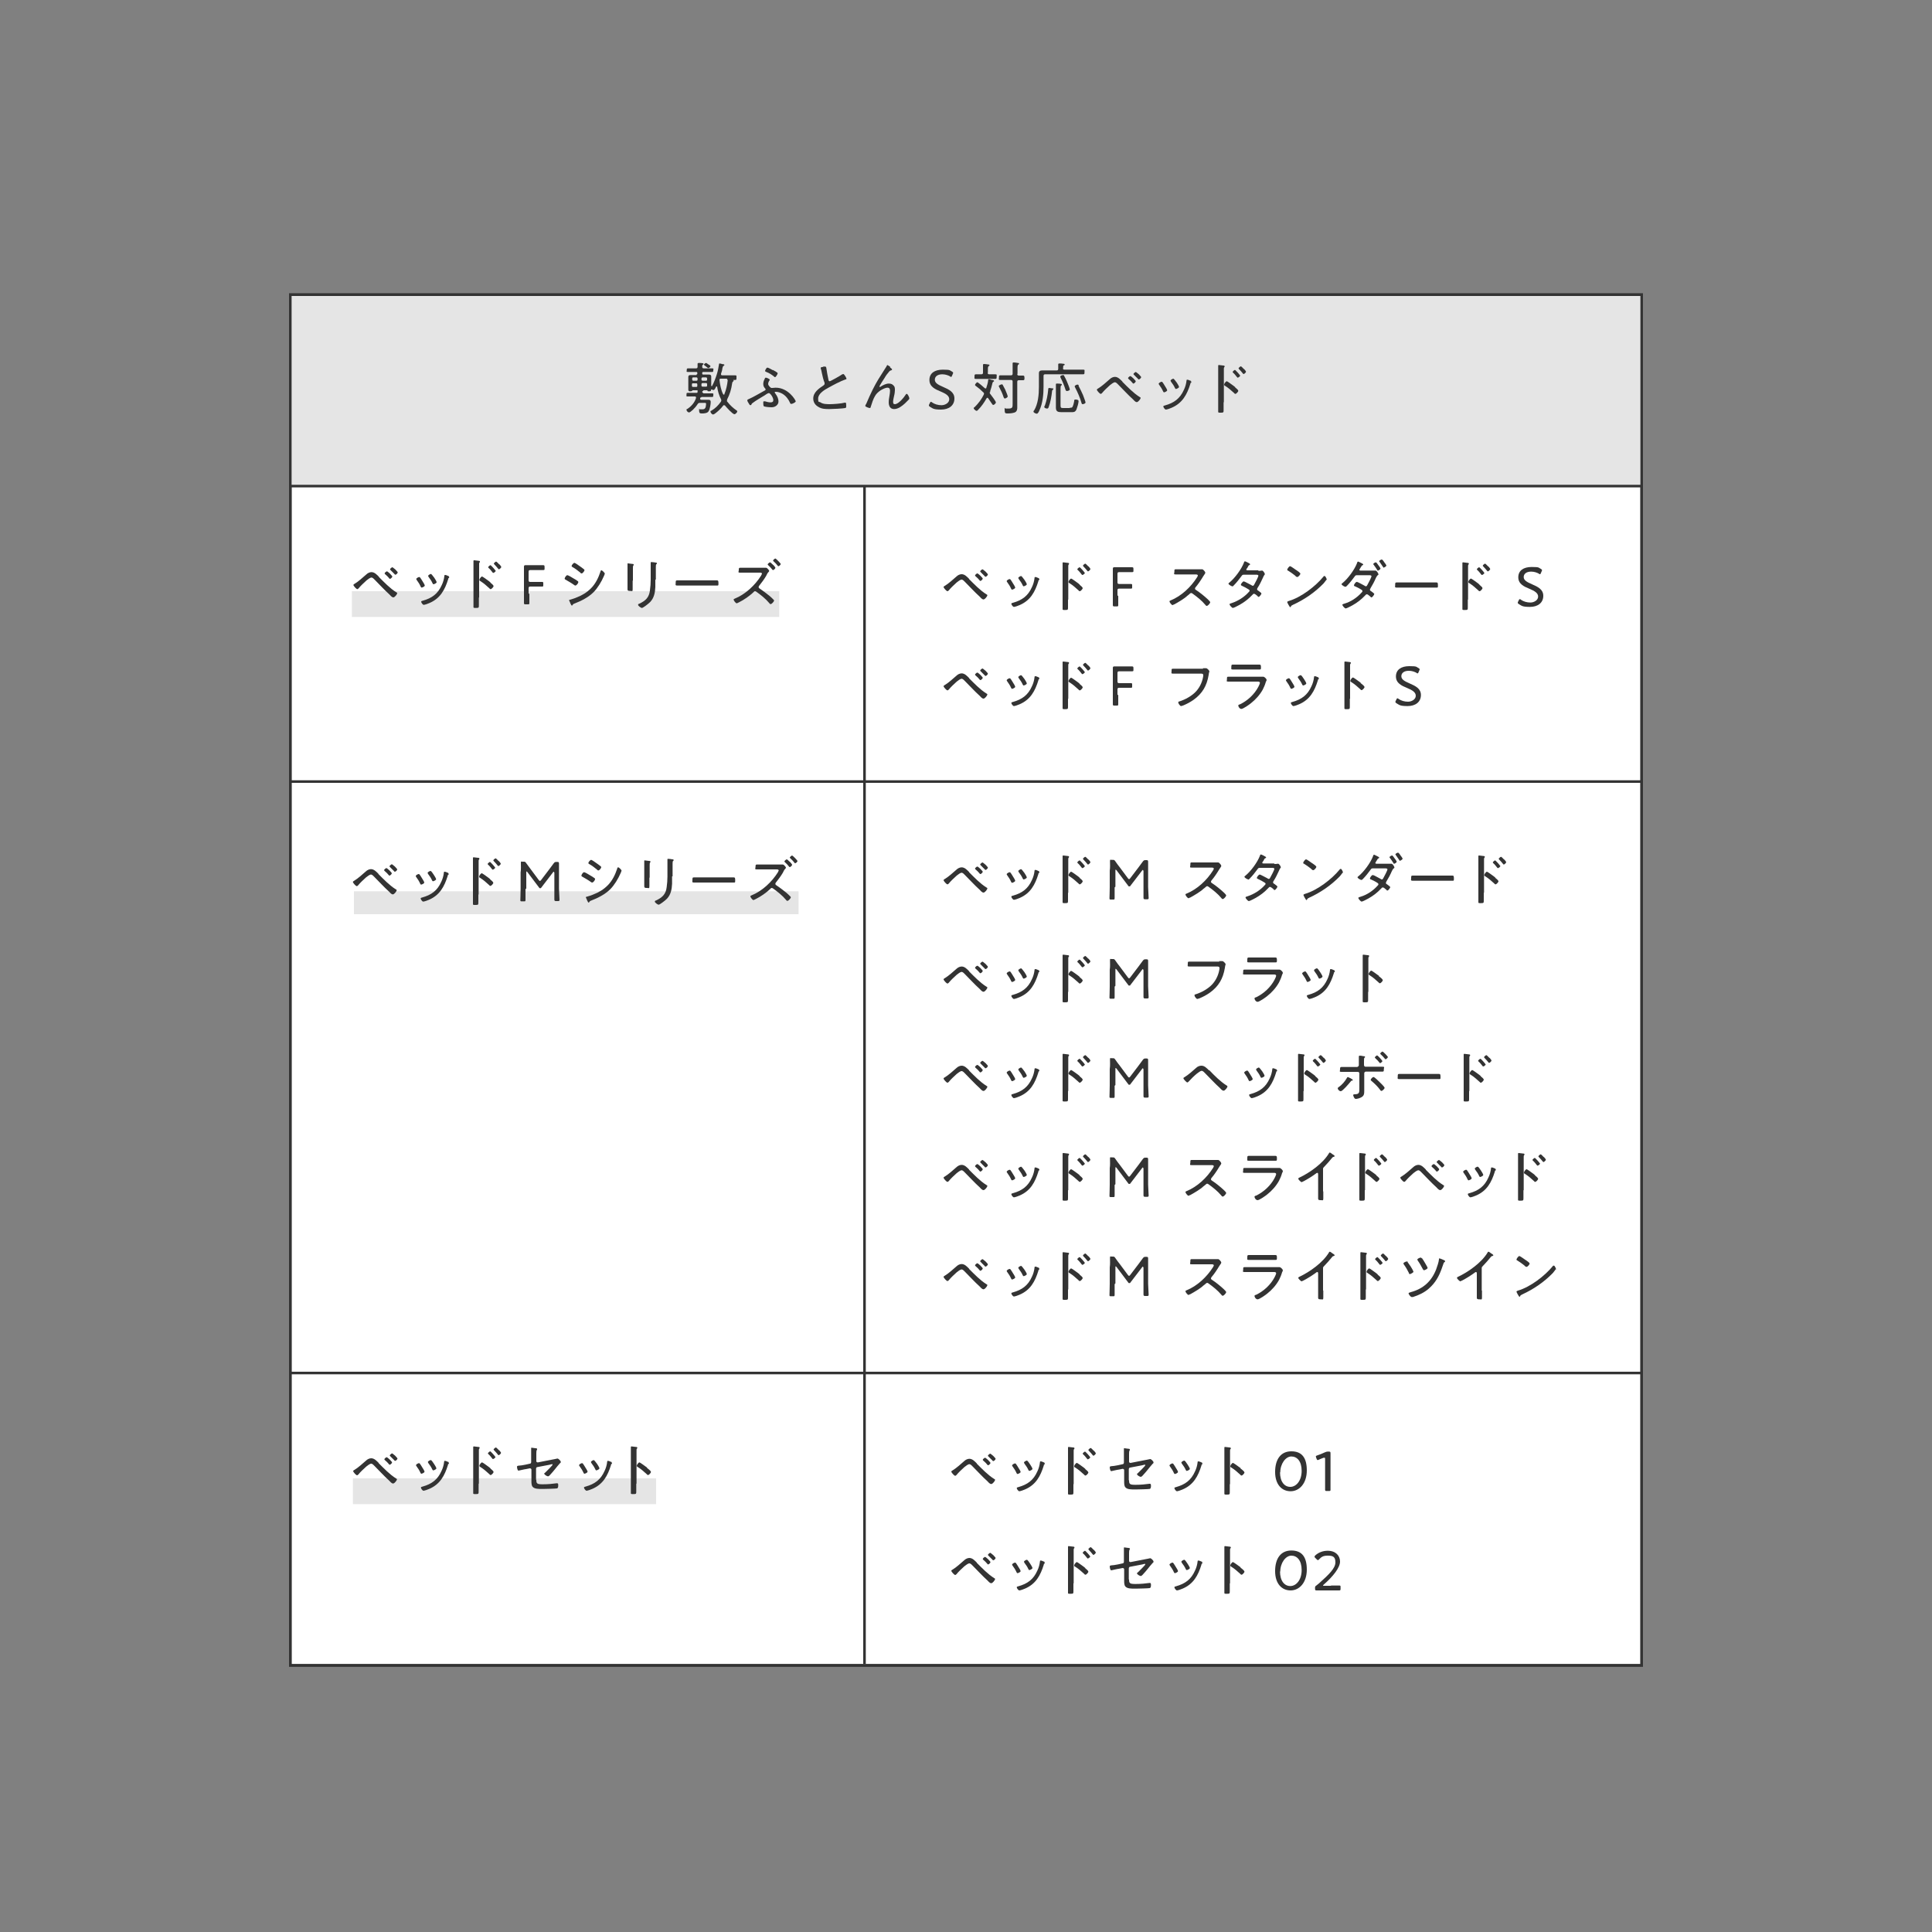 <?xml version="1.0" encoding="UTF-8"?>
<svg xmlns="http://www.w3.org/2000/svg" version="1.1" viewBox="0 0 750 750">
  <rect x="0" y="0" width="750" height="750" fill="#808080" stroke="none"/>
  <defs>
    <style>
      .cls-1 {
        fill: none;
      }

      .cls-2 {
        fill: #e5e5e5;
      }

      .cls-3 {
        fill: #fff;
      }

      .cls-4 {
        fill: #333;
      }
    </style>
  </defs>
  <!-- Generator: Adobe Illustrator 28.7.1, SVG Export Plug-In . SVG Version: 1.2.0 Build 142)  -->
  <g>
    <g id="_レイヤー_1" data-name="レイヤー_1">
      <rect class="cls-1" y="0" width="750" height="750"/>
      <g>
        <polygon class="cls-3" points="637.3 114.4 112.7 114.4 112.7 646.5 637.3 646.5 637.3 114.4"/>
        <path class="cls-4" d="M637.8,647H112.2V113.9s525.6,0,525.6,0v533.1ZM113.2,646h523.6V114.9H113.2v531.1Z"/>
      </g>
      <rect class="cls-2" x="112.2" y="114.9" width="525.6" height="73.8"/>
      <g>
        <path class="cls-4" d="M272.8,152.7h1.6c.7,0,1.5,0,2.1,0s.4.3.4.7,0,.7-.4.7c-.6,0-1.4,0-2.1,0h-2.1s0,0,0,0c0,.1-.1.2-.2.2-.2,0-.3.1-.3.3,0,0,0,.1,0,.2,0,.3.2.4.5.4h1.7c.4,0,.8,0,1.2,0s.7.3.7.8c0,.9-.3,2.8-.8,3.6-.4.8-1.7.9-2.5.9s-1.2,0-1.2-1.2,0-.4.3-.4.6,0,.9,0,.8,0,1.1-.4c.3-.3.4-1.3.4-1.7s-.2-.4-.6-.4h-1.8c-.5,0-.6.1-.9.5-1,1.6-2.8,3.2-3.3,3.2s-1-.6-1-1,.2-.3.4-.4c1.5-1,2.8-2.5,3.3-4.2,0,0,0-.1,0-.2,0-.3-.2-.4-.5-.4h-.7c-.7,0-1.5,0-2.1,0s-.4-.2-.4-.7,0-.7.4-.7c.7,0,1.4,0,2.1,0h1.4c.3,0,.4-.1.4-.4,0-.2,0-.5,0-.6,0-.2.1-.3.4-.3.4,0,1.2,0,1.7.1.1,0,.2,0,.2.2s-.2.2-.3.3c-.1,0-.2.2-.2.4,0,.2.3.3.5.3ZM270.3,145.4c.3,0,.4-.1.4-.4v-.2c0-.3-.1-.4-.4-.4h-1.3c-.7,0-1.3,0-2,0s-.4-.3-.4-.7,0-.7.4-.7c.7,0,1.3,0,2,0h1.2c.4,0,.6-.2.6-.6,0-.4,0-.6,0-1,0,0,0-.2,0-.2,0-.2.2-.3.4-.3.3,0,1.2,0,1.5.1.2,0,.4,0,.4.3s-.1.2-.3.3c-.2.2-.2.4-.2.8,0,.4.2.6.6.6h1.3c.7,0,1.3,0,2,0s.4.3.4.7,0,.7-.4.7c-.7,0-1.3,0-2,0h-1.5c-.3,0-.4.1-.4.4v.2c0,.3.1.4.4.4h.9c.4,0,.9,0,1.3,0s.9.1.9.8,0,.6,0,.9v2.6c0,0,0,.2.2.2s.1,0,.1,0c.8-1.5,1.4-3.1,1.9-4.7.3-.9.7-2.8.8-3.7,0-.2,0-.4.3-.4s1.1.3,1.4.3c.1,0,.4,0,.4.3s-.2.2-.3.3c-.3.2-.3.4-.5,1.1,0,.5-.2,1.1-.5,2,0,0,0,.1,0,.2,0,.3.2.4.5.4h3c.7,0,1.4,0,2,0s.5.2.5.9,0,.9-.5.9-.7,0-1.1,0,0,0,0,0,.2,0,.2,0c.2,0,.3.1.3.3s-.2.2-.2.3c-.3.2-.3.3-.4.8-.3,2.2-.9,4.2-1.9,6.1,0,.2-.1.3-.1.5s0,.4.2.5c1,1.3,2.2,2.4,3.5,3.3.1,0,.3.2.3.4,0,.4-.7,1.1-1.1,1.1-.7,0-3.1-2.7-3.6-3.3,0-.1-.2-.2-.4-.2s-.3,0-.4.2c-.9,1.2-2,2.2-3.2,3.1-.2.1-.5.3-.7.3-.4,0-1-.7-1-1.1s.2-.3.4-.4c1.5-.9,2.6-2,3.6-3.4.1-.2.2-.3.2-.5s0-.3-.1-.5c-.8-1.6-1.2-3-1.5-4.8,0,0,0-.2-.2-.2s-.1,0-.2.1c-.3.6-.6,1.3-1,1.3s-.4-.1-.6-.2c0,0,0,0-.2,0-.1,0-.2.1-.2.2,0,.3,0,.5-.7.5s-.5,0-.6-.2-.2-.2-.3-.2h-5.4c-.2,0-.2,0-.3.2-.1.1-.3.2-.7.2s-.8,0-.8-.6,0-.9,0-1.4v-2.7c0-.3,0-.6,0-.9,0-.6.4-.7.9-.7s.9,0,1.3,0h1ZM270.8,147c0-.3-.2-.5-.4-.5h-1.3c-.3,0-.4.2-.4.5v.3c0,.3.2.5.4.5h1.3c.3,0,.4-.2.4-.5v-.3ZM269,148.8c-.3,0-.4.1-.4.5v.4c0,.3.1.5.4.5h1.3c.3,0,.4-.1.4-.5v-.4c0-.3-.1-.5-.4-.5h-1.3ZM274.1,147.8c.3,0,.4-.2.4-.5v-.3c0-.3-.2-.5-.4-.5h-1.3c-.3,0-.5.2-.5.5v.3c0,.3.2.5.5.5h1.3ZM272.3,149.6c0,.3.1.5.5.5h1.3c.3,0,.4-.1.4-.5v-.4c0-.3-.1-.5-.4-.5h-1.3c-.3,0-.5.1-.5.5v.4ZM274.9,142.8c-.1,0-.2,0-.3-.1-.2-.2-.6-.5-.9-.7-.2-.1-.4-.3-.4-.5s.6-.6.8-.6,1,.7,1.3.8c.2.1.4.3.4.5s-.6.7-.9.7ZM282.4,147.5c0-.4-.2-.5-.5-.5h-2.1c-.3,0-.5.1-.5.5h0c.2,1.8.6,3.9,1.4,5.5,0,0,.1.2.3.2s.2,0,.2-.2c.7-1.7,1.1-3.5,1.3-5.4h0Z"/>
        <path class="cls-4" d="M301,152.8c.7.9,1.2,1.9,1.2,3.1s-1.2,2.2-2.6,2.2-2.8-.2-3.1-.4c-.2-.2-.2-1.2-.2-1.5s0-.4.3-.4.3,0,.4,0c.7.2,1.4.4,2.1.4s1.1-.2,1.1-.9c0-1-1.2-2.7-1.7-2.7s-1.4.7-1.7.9c-1.5.9-3.4,2-4.7,3q-.3.2-.4.5c0,.2-.2.3-.4.3-.3,0-.5-.5-.7-.8-.2-.3-.5-.8-.5-1.1s.4-.4.6-.5c1.7-.7,4.3-2.3,6-3.2.2-.1.5-.2.5-.5s-.1-.3-.2-.4c-.4-.5-.7-.9-.7-1.7s.2-1.3.5-1.9c.1-.3.2-.6.5-.6s1.5.5,1.5.8,0,.2-.2.4c-.2.3-.4.8-.4,1.3s.9,1.5,1.3,1.5.2,0,.3,0c.4,0,.9-.1,1.3-.1,5,0,7.8,4.9,7.8,5.3s-1.3,1-1.7,1-.4-.2-.5-.4c-.6-1.4-1.6-2.7-2.9-3.5-.7-.4-1.7-.8-2.5-.8s-.5,0-.5.3.1.2.2.3ZM300,143.6c.4.2,1.9,1,1.9,1.3s-.7,1.5-1,1.5-.4-.2-.5-.3c-.9-.7-1.8-1.3-2.9-1.7-.2-.1-.5-.2-.5-.4s.5-1.3.9-1.3,1.7.8,2.1,1Z"/>
        <path class="cls-4" d="M319.4,142.3c.3,0,.5,0,.8,0,.6,0,.5.3.6.7.2,1.5.5,2.9.8,4.4,0,.3.2.6.5.6s4.2-2.2,4.7-2.6c.2-.1.4-.2.6-.2.3,0,1.2,1.5,1.2,1.8s-.3.3-.4.3c-1.8.6-5,2.3-6.6,3.2-1.5.8-4,2.3-4,4.2s.4,1.1.9,1.5c1,.7,2.5.7,3.7.7s4.3-.2,5.8-.6c0,0,.2,0,.2,0,.3,0,.3.8.3,1.3s0,.7-.4.8c-.8.2-5.1.4-6.1.4-1.6,0-3,0-4.4-.9-1.2-.7-1.9-1.8-1.9-3.2,0-2.4,2.2-3.9,4-5.1.2-.2.4-.3.4-.6s0-.2,0-.4c-.4-.9-.9-2.9-1.1-4-.1-.6-.2-1-.4-1.6,0,0,0-.2,0-.2,0-.3.6-.3,1.1-.4Z"/>
        <path class="cls-4" d="M345.5,142.6c.2.2.8.6.8.8s-.2.3-.4.4c-.4,0-.4.2-.7.4-.7.8-1.3,1.6-1.8,2.5-.3.4-2,3.1-2,3.3s0,.2.2.2.3-.1.4-.2c.8-.5,2-1.1,3-1.1s1.5.3,2,.9c.4.4.4,1.1.4,1.6s-.1,1.5-.3,2.2c-.1.6-.4,1.6-.4,2.3s.1,1,.7,1c1.4,0,3.5-2.6,4.2-3.7,0-.1.2-.3.4-.3.4,0,1,1.4,1,1.7s-.1.3-.2.5c-.5.5-1,1-1.5,1.5-1.1,1-2.6,2.2-4.2,2.2s-2.1-1.3-2.1-2.6.2-1.7.3-2.6c.1-.6.2-1.2.2-1.9s-.2-1.2-1-1.2-1.9.6-2.6,1c-.9.6-1.7,1.3-2.2,2.2-.7,1.1-1.3,3-1.7,4.3,0,.2-.1.4-.4.4s-1.7-.5-1.7-.8.4-.9.4-.9c.8-1.9,1.6-3.7,2.5-5.5,1.6-3.2,2.7-4.8,4.6-7.8.2-.4.5-.7.7-1.1,0-.1.3-.6.4-.6s.9.6,1.1.7Z"/>
        <path class="cls-4" d="M370.5,154.7c0,2.7-2.1,4.3-5.2,4.3s-3.2-.5-4.3-1.1c-.3-.2-.4-.3-.4-.5s0-.2.1-.4l.3-.6c.1-.3.2-.4.4-.4s.2,0,.4.2c1,.7,2.3,1.1,3.7,1.1s3-.9,3-2.3-1.4-2.2-3.3-3c-2.2-.9-4.4-1.9-4.4-4.5s2-4,5.2-4,2.6.3,3.5.7c.3.2.5.3.5.5s0,.2-.1.4l-.3.7c-.1.3-.2.5-.4.5s-.2,0-.4-.2c-.7-.4-1.8-.8-3-.8-1.9,0-2.9.9-2.9,2.1s1.1,1.9,3.2,2.8c2.3,1,4.4,2,4.4,4.5Z"/>
        <path class="cls-4" d="M384.2,152.3c0,.2,0,.4.2.6.4.5,2.2,2.9,2.2,3.3s-.7,1-1,1-.4-.3-.9-1c-.3-.4-.6-.9-1.1-1.6,0-.1-.2-.2-.3-.2s-.2.1-.3.2c-.9,1.6-2,3.2-3.3,4.5-.2.2-.4.4-.6.4-.3,0-1.1-.7-1.1-1s.2-.4.4-.5c1.5-1.5,2.6-3,3.5-4.8,0-.2.1-.2.1-.4s-.1-.4-.3-.5c-1-1-1.7-1.6-2.8-2.4-.2-.1-.4-.3-.4-.5s.6-1,.9-1,2.5,1.9,2.9,2.3c.1,0,.2.1.3.1.2,0,.3-.1.3-.3.3-1,.6-1.8.7-2.9,0-.2,0-.4.3-.4s.8.2,1.1.3c0,0,.2,0,.3,0,.4.1.6.2.6.4s-.2.2-.3.3c-.3.2-.3.4-.4.8-.2.9-.5,1.9-.8,2.8,0,.1,0,.2,0,.4ZM383.4,144.7c0,.4.2.6.6.6h.3c.7,0,1.4,0,2.1,0s.5.3.5.9,0,.9-.5.9-1.4,0-2.1,0h-3.4c-.7,0-1.4,0-2.1,0s-.5-.3-.5-.9,0-.9.5-.9,1.4,0,2.1,0h.1c.4,0,.6-.2.6-.6v-1.3c0-.5,0-1.1,0-1.6,0,0,0-.2,0-.2,0-.2.2-.3.4-.3s1.3.1,1.7.2c.2,0,.4,0,.4.3s-.1.2-.3.3c-.2.2-.3.5-.3,1.1v1.6ZM390.1,154.7c-.3,0-.4-.3-.5-.5-.4-1.3-1-2.6-1.7-3.9,0-.1-.2-.3-.2-.4,0-.3.9-.7,1.2-.7s.3.1.4.3c.3.5.6,1.2.9,1.7.2.5,1,2.3,1,2.7s-.9.8-1.1.8ZM394.9,145.2c0,.4.2.6.6.6.4,0,1.3,0,1.7,0s.5.3.5.9,0,.9-.5.9-1.3,0-1.7,0c-.4,0-.6.2-.6.6v8.5c0,.5,0,1.1,0,1.6s-.1,1.2-.6,1.6c-.7.5-2.2.6-3.1.6s-1.2,0-1.2-1.4,0-.5.4-.5.3,0,.4,0c.2,0,.5,0,.8,0,1.5,0,1.5-.6,1.5-1.9v-8.6c0-.4-.2-.6-.6-.6h-1.9c-.7,0-1.5,0-2.3,0s-.5-.2-.5-.9,0-.9.5-.9c.7,0,1.5,0,2.3,0h1.9c.4,0,.6-.2.6-.6v-2.2c0-.5,0-1.1,0-1.7v-.2c0-.2.2-.3.4-.3.3,0,1.3.1,1.6.2.2,0,.5,0,.5.3s-.1.2-.3.3c-.2.2-.3.5-.3,1.3v2.3Z"/>
        <path class="cls-4" d="M412.6,142.9c0,.4.2.6.6.6h4.7c.9,0,1.9,0,2.6,0s.5.2.5.9,0,.9-.5.9c-.8,0-1.7,0-2.6,0h-12.2c-.4,0-.6.2-.6.6v4.2c0,3-.3,6.4-1.6,9.2-.2.5-.6,1.3-1,1.3s-1.3-.4-1.3-.8.1-.3.2-.4c1.6-2.6,1.9-6.2,1.9-9.2v-3.5c0-.6,0-1.3,0-1.9s.4-1,1.2-1,1.4,0,2.1,0h3.6c.4,0,.6-.2.6-.6,0-.5,0-1.1,0-1.6,0,0,0-.1,0-.2,0-.2.2-.3.4-.3.3,0,1.1,0,1.4.1.3,0,.7,0,.7.3s-.1.2-.3.3c-.3.2-.3.4-.3,1.1v.3ZM408.6,150.7c.1,0,.3.1.3.3s-.1.2-.2.3c-.2.2-.3.3-.3.6-.2,2-.6,4.2-1.3,6.1-.1.3-.2.6-.6.6s-1.1-.2-1.1-.6.1-.4.2-.5c.7-2,1.1-4,1.3-6.1,0-.6.1-.8.4-.8s1.2.2,1.4.2ZM415.2,158.3c.2,0,.7,0,.9-.1.5-.3.8-2,.9-2.5,0-.4,0-.6.5-.6s1.2.1,1.2.6c0,.8-.5,2.4-.8,3.2-.5,1.2-1.2,1.1-2.4,1.1h-3.3c-1.3,0-2.3-.1-2.3-1.7s0-1,0-1.4v-5.4c0-.7,0-1.4,0-2.1,0,0,0-.2,0-.2,0-.2.1-.3.3-.3s1.3,0,1.5.1c.2,0,.5,0,.5.3s-.1.2-.2.3c-.3.2-.3.7-.3,1.4v6.4c0,.9.2,1,1.1,1h2.5ZM414.2,151.8c-.4,0-.5-.3-.6-.6-.5-1.6-1.1-3.1-1.9-4.6,0-.1-.1-.3-.1-.4,0-.4.8-.6,1.1-.6s.3.1.4.3c.3.5,1,1.9,1.2,2.5.2.5,1,2.4,1,2.8s-.9.6-1.1.6ZM418.7,149.8c.6,1.1,1.2,2.4,1.7,3.5.2.6,1,2.6,1,2.9,0,.5-.9.7-1.1.7-.4,0-.4-.3-.5-.6-.5-1.8-1.5-4.1-2.4-5.8,0-.1-.2-.3-.2-.5,0-.4.8-.7,1.1-.7s.4.2.5.4Z"/>
        <path class="cls-4" d="M435.7,148.2c2,2,4.3,4.4,6.7,5.9.1,0,.4.2.4.4,0,.3-.9,1.6-1.5,1.6s-1.2-.8-1.5-1.1c-2-1.8-3.8-3.8-5.7-5.7-.3-.3-.8-.9-1.3-.9s-1.4.7-1.9,1.1c-1.1,1-2.2,2-3.1,3.1-.1.1-.3.3-.5.3-.4,0-1.5-1.3-1.5-1.6s.4-.4.5-.5c1.5-.9,3.1-2.4,4.5-3.6.5-.5,1.3-.9,2-.9,1.2,0,2.1,1,2.9,1.8ZM439.9,146.9h.1c.3.4.9.9.9,1.1,0,.3-.6.9-.9.9s-.2-.1-.3-.2c-.4-.5-1.1-1.2-1.6-1.6,0,0-.2-.2-.2-.3,0-.2.6-.8.9-.8s1,.8,1.2.9ZM442,145.3h.1c.3.4.9.9.9,1.1,0,.3-.6.9-.9.9s-.3-.3-.7-.6c-.4-.4-.8-.8-1.2-1.2,0,0-.2-.2-.2-.3,0-.2.7-.8.9-.8s1,.8,1.2.9Z"/>
        <path class="cls-4" d="M451.3,148.4c.2.3.7,1,.9,1.4.2.3.9,1.4.9,1.7,0,.4-1,.8-1.2.8s-.3-.2-.4-.4c-.4-.9-.9-1.7-1.5-2.5,0-.1-.2-.2-.2-.4,0-.4.9-.8,1.1-.8s.2,0,.4.2ZM462.2,148c.2,0,.3.2.3.3s-.1.3-.2.3c-.2.1-.2.2-.2.4-1.3,4.2-3.1,7.5-7.3,9.3-.4.2-1.8.7-2.2.7s-1-.9-1-1.2.3-.3.6-.4c3.6-1,5.9-2.7,7.4-6.1.5-1,.9-2.4,1-3.5,0-.2,0-.4.3-.4s.8.2,1.2.4c.1,0,.2,0,.3.1ZM456.8,148.5c.2.3.9,1.4.9,1.7,0,.4-1,.8-1.2.8s-.3-.2-.4-.4c-.4-.9-.9-1.6-1.5-2.4,0-.1-.2-.3-.2-.4,0-.4.9-.8,1.1-.8s.9,1,1.3,1.5Z"/>
        <path class="cls-4" d="M475,156.2c0,1,0,1.9,0,2.9s0,1.1-1.1,1.1-1,0-1-.8,0-2.1,0-3.1v-12.1c0-.6,0-1.3,0-1.8,0,0,0-.3,0-.4,0-.2,0-.3.3-.3s1.4.2,1.7.2c.3,0,.5.1.5.3s0,.2-.1.3c-.2.2-.2.4-.2.7,0,.6,0,1.2,0,1.8v11.1ZM479.5,150.4c.5.4,1.2,1,1.2,1.3,0,.4-.8,1.2-1.1,1.2s-.3-.1-.5-.3c-1.1-1-2.2-2-3.5-2.8-.2-.1-.4-.2-.4-.5,0-.4.7-1.3,1-1.3s2,1.3,2.7,1.8c.2.2.4.3.6.5ZM481.5,145.7c0,.3-.7.9-1,.9s-.2-.2-.3-.2c-.5-.6-.9-1.2-1.5-1.7,0,0-.2-.2-.2-.3,0-.2.7-.8.9-.8s2,2,2,2.2ZM482.9,143.2c.2.2.8.9.8,1.1,0,.3-.7.9-.9.9s-.2-.1-.3-.2c-.4-.5-1-1.2-1.5-1.7,0,0-.2-.2-.2-.3,0-.2.7-.8.9-.8s1,.9,1.2,1.1Z"/>
      </g>
      <rect class="cls-2" x="137" y="573.9" width="117.7" height="10"/>
      <rect class="cls-2" x="137.4" y="346" width="172.6" height="8.9"/>
      <rect class="cls-2" x="136.6" y="229.5" width="165.9" height="10"/>
      <rect class="cls-4" x="335.1" y="188.7" width="1" height="457.3"/>
      <g>
        <path class="cls-4" d="M147.1,224c2,2,4.3,4.4,6.7,5.9.1,0,.4.2.4.4,0,.3-.9,1.6-1.5,1.6s-1.2-.8-1.5-1.1c-2-1.8-3.8-3.8-5.7-5.7-.3-.3-.8-.9-1.3-.9s-1.4.7-1.9,1.1c-1.1,1-2.2,2-3.1,3.1-.1.1-.3.3-.5.3-.4,0-1.5-1.3-1.5-1.6s.4-.4.5-.5c1.5-.9,3.1-2.4,4.5-3.6.5-.5,1.3-.9,2-.9,1.2,0,2.1,1,2.9,1.8ZM151.3,222.7h.1c.3.4.9.9.9,1.1,0,.3-.6.9-.9.9s-.2-.1-.3-.2c-.4-.5-1.1-1.2-1.6-1.6,0,0-.2-.2-.2-.3,0-.2.6-.8.9-.8s1,.8,1.2.9ZM153.4,221.1h.1c.3.4.9.9.9,1.1,0,.3-.6.9-.9.9s-.3-.3-.7-.6c-.4-.4-.8-.8-1.2-1.2,0,0-.2-.2-.2-.3,0-.2.7-.8.9-.8s1,.8,1.2.9Z"/>
        <path class="cls-4" d="M163.1,224.2c.2.3.7,1,.9,1.4.2.3.9,1.4.9,1.7,0,.4-1,.8-1.2.8s-.3-.2-.4-.4c-.4-.9-.9-1.7-1.5-2.5,0-.1-.2-.2-.2-.4,0-.4.9-.8,1.1-.8s.2,0,.4.2ZM174.1,223.8c.2,0,.3.2.3.3s-.1.3-.2.3c-.2.1-.2.2-.2.4-1.3,4.2-3.1,7.5-7.3,9.3-.4.2-1.8.7-2.2.7s-1-.9-1-1.2.3-.3.6-.4c3.6-1,5.9-2.7,7.4-6.1.5-1,.9-2.4,1-3.5,0-.2,0-.4.3-.4s.8.2,1.2.4c.1,0,.2,0,.3.1ZM168.6,224.3c.2.3.9,1.4.9,1.7,0,.4-1,.8-1.2.8s-.3-.2-.4-.4c-.4-.9-.9-1.6-1.5-2.4,0-.1-.2-.3-.2-.4,0-.4.9-.8,1.1-.8s.9,1,1.3,1.5Z"/>
        <path class="cls-4" d="M185.9,232c0,1,0,1.9,0,2.9s0,1.1-1.1,1.1-1,0-1-.8,0-2.1,0-3.1v-12.1c0-.6,0-1.3,0-1.8,0,0,0-.3,0-.4,0-.2,0-.3.3-.3s1.4.2,1.7.2c.3,0,.5.1.5.3s0,.2-.1.3c-.2.2-.2.4-.2.7,0,.6,0,1.2,0,1.8v11.1ZM190.4,226.2c.5.4,1.2,1,1.2,1.3,0,.4-.8,1.2-1.1,1.2s-.3-.1-.5-.3c-1.1-1-2.2-2-3.5-2.8-.2-.1-.4-.2-.4-.5,0-.4.7-1.3,1-1.3s2,1.3,2.7,1.8c.2.2.4.3.6.5ZM192.5,221.5c0,.3-.7.9-1,.9s-.2-.2-.3-.2c-.5-.6-.9-1.2-1.5-1.7,0,0-.2-.2-.2-.3,0-.2.7-.8.9-.8s2,2,2,2.2ZM193.8,219c.2.2.8.9.8,1.1,0,.3-.7.9-.9.9s-.2-.1-.3-.2c-.4-.5-1-1.2-1.5-1.7,0,0-.2-.2-.2-.3,0-.2.7-.8.9-.8s1,.9,1.2,1.1Z"/>
        <path class="cls-4" d="M205.5,230.3c0,.6,0,1.4,0,2.1,0,.8,0,1.6,0,1.7,0,.5-.1.5-.7.5h-.7c-.5,0-.7,0-.7-.5s0-.8,0-1.7c0-.7,0-1.6,0-2.2v-6.5c0-1.3,0-3.6,0-3.7,0-.5.2-.6.6-.6s1.8,0,2.8,0h.9c1.1,0,2.8,0,3.1,0,.5,0,.6.1.6.7v.6c0,.5,0,.6-.6.6s-2,0-3.1,0h-1.8c-.5,0-.7.1-.7.7v3.2c0,.5.1.7.7.7h1.4c1,0,2.8,0,3.1,0,.5,0,.5.1.5.7v.5c0,.5,0,.6-.5.6s-2.1,0-3.1,0h-1.4c-.5,0-.7.1-.7.7v2.2Z"/>
        <path class="cls-4" d="M220.3,223.3c.3,0,1.8.9,2.1,1.1.4.2,1.7,1,1.9,1.2.1,0,.2.2.2.4,0,.4-.7,1.3-1.1,1.3s-.4-.2-.5-.2c-1.1-.8-2.2-1.4-3.4-2.1-.1,0-.3-.2-.3-.4,0-.3.6-1.3,1-1.3ZM234.8,222.6c0,.2-.3.9-.4,1.1-.9,2.1-2.4,4.6-4,6.2-2,2-4.8,3.4-7.4,4.4-.3.1-.5.2-.7.5,0,.1-.2.3-.3.3s-.4-.4-.6-.9c0-.2-.5-1.1-.5-1.2s.3-.2.4-.2c.7-.2,2-.6,2.6-.9,2.1-.8,3.9-1.9,5.5-3.5,1.8-1.8,2.9-4.1,3.7-6.5,0-.2.1-.5.4-.5s1.3,1,1.3,1.3ZM223,218.5c.2,0,1.3.7,1.8,1.1.7.5,1.3.9,1.9,1.4,0,0,.2.2.2.3,0,.4-.7,1.3-1.1,1.3s-.4-.2-.5-.3c-1-.8-2-1.6-3.1-2.2-.1,0-.3-.2-.3-.4,0-.3.7-1.2,1.1-1.2Z"/>
        <path class="cls-4" d="M245.6,225.4c0,1.1,0,2.2,0,3.3s-.2.7-1,.7-1-.1-1-.7c0-1.1,0-2.2,0-3.3v-4.3c0-.6,0-1.2,0-1.8,0,0,0-.3,0-.4,0-.2,0-.2.2-.2.2,0,1.3.2,1.6.2.3,0,.6,0,.6.3s-.1.3-.2.4c-.1.2-.1.9-.1,1.5v4.3ZM254.4,225c0,1,0,1.9,0,2.9-.1,2.2-.5,4.2-2,5.8-.8.8-2.8,2.3-3.2,2.3s-1.5-.8-1.5-1.2.4-.4.6-.5c2.3-1.1,3.7-2.4,4-5.1.2-1.4.3-2.8.3-4.1v-4.9c0-.5,0-.9,0-1.5,0,0,0-.3,0-.3,0-.2.1-.2.3-.2.3,0,1.3.1,1.7.2.2,0,.4,0,.4.3s-.1.2-.2.3c-.2.2-.2.7-.2,1.1v4.9Z"/>
        <path class="cls-4" d="M275.7,225.3c.9,0,2.3,0,2.6,0,.5,0,.6.2.6,1.1s0,.9-.5.9c-.9,0-1.8,0-2.7,0h-10.1c-.9,0-1.8,0-2.7,0s-.6-.4-.6-.9c0-.9,0-1.1.6-1.1s1.7,0,2.7,0h10.1Z"/>
        <path class="cls-4" d="M296,220.4c.4,0,.8,0,1,0,.1,0,.3,0,.4,0,.4,0,1.2,1,1.2,1.2s-.2.4-.3.5c-.4.4-.6.9-.9,1.5-.7,1.2-1.8,2.7-2.7,3.8-.1.1-.2.3-.2.5s.1.4.3.5c1.3.9,2.7,1.9,3.9,2.9.5.4,1.1,1,1.6,1.5,0,0,.2.2.2.3,0,.4-.9,1.4-1.3,1.4s-.4-.2-.5-.3c-1.5-1.8-3.3-3.2-5.1-4.5-.2-.1-.3-.2-.5-.2-.3,0-.4.2-.6.4-1.6,1.5-3.6,2.9-5.6,3.9-.2.1-.8.4-.9.4-.4,0-1.2-1.1-1.2-1.4s.2-.3.4-.4c4.2-1.7,7.9-5.2,10.3-9,0-.2.3-.5.3-.7,0-.3-.4-.4-.7-.4h-5c-.9,0-1.8,0-2.8,0s-.5-.4-.5-1,0-.9.5-.9c.9,0,1.8,0,2.8,0h6.1ZM300.2,219.3c.3.4.8.9.8,1.1,0,.3-.6.9-.9.9s-.2-.2-.3-.2c-.5-.6-1-1.2-1.6-1.7,0,0-.2-.2-.2-.3,0-.2.7-.8.9-.8s.6.4.9.7c.1.1.3.2.4.4ZM303.1,218.9c0,.3-.6.9-.9.9s-.2-.1-.3-.2c-.5-.6-1-1.2-1.6-1.7,0,0-.2-.2-.2-.3,0-.2.7-.8.9-.8s2.1,1.9,2.1,2.2Z"/>
      </g>
      <g>
        <path class="cls-4" d="M146.9,339.3c2,2,4.3,4.4,6.7,5.9.1,0,.4.2.4.4,0,.3-.9,1.6-1.5,1.6s-1.2-.8-1.5-1.1c-2-1.8-3.8-3.8-5.7-5.7-.3-.3-.8-.9-1.3-.9s-1.4.7-1.9,1.1c-1.1,1-2.2,2-3.1,3.1-.1.1-.3.3-.5.3-.4,0-1.5-1.3-1.5-1.6s.4-.4.5-.5c1.5-.9,3.1-2.4,4.5-3.6.5-.5,1.3-.9,2-.9,1.2,0,2.1,1,2.9,1.8ZM151.1,337.9h.1c.3.4.9.9.9,1.1,0,.3-.6.9-.9.9s-.2-.1-.3-.2c-.4-.5-1.1-1.2-1.6-1.6,0,0-.2-.2-.2-.3,0-.2.6-.8.9-.8s1,.8,1.2.9ZM153.2,336.4h.1c.3.4.9.9.9,1.1,0,.3-.6.9-.9.9s-.3-.3-.7-.6c-.4-.4-.8-.8-1.2-1.2,0,0-.2-.2-.2-.3,0-.2.7-.8.9-.8s1,.8,1.2.9Z"/>
        <path class="cls-4" d="M162.9,339.5c.2.3.7,1,.9,1.4.2.3.9,1.4.9,1.7,0,.4-1,.8-1.2.8s-.3-.2-.4-.4c-.4-.9-.9-1.7-1.5-2.5,0-.1-.2-.2-.2-.4,0-.4.9-.8,1.1-.8s.2,0,.4.2ZM173.9,339c.2,0,.3.2.3.3s-.1.3-.2.3c-.2.1-.2.2-.2.4-1.3,4.2-3.1,7.5-7.3,9.3-.4.2-1.8.7-2.2.7s-1-.9-1-1.2.3-.3.6-.4c3.6-1,5.9-2.7,7.4-6.1.5-1,.9-2.4,1-3.5,0-.2,0-.4.3-.4s.8.2,1.2.4c.1,0,.2,0,.3.1ZM168.4,339.6c.2.3.9,1.4.9,1.7,0,.4-1,.8-1.2.8s-.3-.2-.4-.4c-.4-.9-.9-1.6-1.5-2.4,0-.1-.2-.3-.2-.4,0-.4.9-.8,1.1-.8.4,0,.9,1,1.3,1.5Z"/>
        <path class="cls-4" d="M185.7,347.3c0,1,0,1.9,0,2.9s0,1.1-1.1,1.1-1,0-1-.8,0-2.1,0-3.1v-12.1c0-.6,0-1.3,0-1.8,0,0,0-.3,0-.4,0-.2,0-.3.3-.3s1.4.2,1.7.2c.3,0,.5.1.5.3s0,.2-.1.3c-.2.2-.2.4-.2.7,0,.6,0,1.2,0,1.8v11.1ZM190.3,341.4c.5.4,1.2,1,1.2,1.3,0,.4-.8,1.2-1.1,1.2s-.3-.1-.5-.3c-1.1-1-2.2-2-3.5-2.8-.2-.1-.4-.2-.4-.5,0-.4.7-1.3,1-1.3s2,1.3,2.7,1.8c.2.2.4.3.6.5ZM192.3,336.7c0,.3-.7.9-1,.9s-.2-.2-.3-.2c-.5-.6-.9-1.2-1.5-1.7,0,0-.2-.2-.2-.3,0-.2.7-.8.9-.8s2,2,2,2.2ZM193.6,334.2c.2.2.8.9.8,1.1,0,.3-.7.9-.9.9s-.2-.1-.3-.2c-.4-.5-1-1.2-1.5-1.7,0,0-.2-.2-.2-.3,0-.2.7-.8.9-.8s1,.9,1.2,1.1Z"/>
        <path class="cls-4" d="M204,345.2c0,1.2,0,3.2,0,4s-.1.7-.7.7h-.7c-.5,0-.6,0-.6-.5s.1-2.8.1-4.3v-6.4c.2-1.2.1-2.7.1-3.6s.1-.6.7-.6h.3c.6,0,.7,0,1.1.6.6.8,1.1,1.5,1.7,2.3l3.2,4.3c.2.2.3.3.4.3s.2-.1.4-.3l3.2-4.2c.6-.8,1.1-1.5,1.7-2.3.4-.5.5-.6,1.1-.6h.3c.6,0,.7.1.7.7s0,2.3,0,3.4v6.3c.1,1.5.2,3.9.2,4.3s-.1.5-.6.5h-.7c-.6,0-.7-.1-.7-.7s0-2.8,0-4v-6.3c-.1-.2-.2-.4-.2-.4s-.2,0-.3.2l-4.6,6c-.1.2-.2.2-.4.2s-.3,0-.4-.2l-4.6-6.1c-.1-.1-.2-.2-.3-.2s-.1.1-.1.3v6.3Z"/>
        <path class="cls-4" d="M226.8,338.6c.3,0,1.8.9,2.1,1.1.4.2,1.7,1,1.9,1.2.1,0,.2.2.2.4,0,.4-.7,1.3-1.1,1.3s-.4-.2-.5-.2c-1.1-.8-2.2-1.4-3.4-2.1-.1,0-.3-.2-.3-.4,0-.3.6-1.3,1-1.3ZM241.3,337.9c0,.2-.3.9-.4,1.1-.9,2.1-2.4,4.6-4,6.2-2,2-4.8,3.4-7.4,4.4-.3.1-.5.2-.7.5,0,.1-.2.3-.3.3s-.4-.4-.6-.9c0-.2-.5-1.1-.5-1.2s.3-.2.4-.2c.7-.2,2-.6,2.6-.9,2.1-.8,3.9-1.9,5.5-3.5,1.8-1.8,2.9-4.1,3.7-6.5,0-.2.1-.5.4-.5s1.3,1,1.3,1.3ZM229.5,333.8c.2,0,1.3.7,1.8,1.1.7.5,1.3.9,1.9,1.4,0,0,.2.2.2.3,0,.4-.7,1.3-1.1,1.3s-.4-.2-.5-.3c-1-.8-2-1.6-3.1-2.2-.1,0-.3-.2-.3-.4,0-.3.7-1.2,1.1-1.2Z"/>
        <path class="cls-4" d="M252.1,340.7c0,1.1,0,2.2,0,3.3s-.2.7-1,.7-1-.1-1-.7c0-1.1,0-2.2,0-3.3v-4.3c0-.6,0-1.2,0-1.8,0,0,0-.3,0-.4,0-.2,0-.2.2-.2.2,0,1.3.2,1.6.2.3,0,.6,0,.6.3s-.1.3-.2.4c-.1.2-.1.9-.1,1.5v4.3ZM260.9,340.2c0,1,0,1.9,0,2.9-.1,2.2-.5,4.2-2,5.8-.8.8-2.8,2.3-3.2,2.3s-1.5-.8-1.5-1.2.4-.4.6-.5c2.3-1.1,3.7-2.4,4-5.1.2-1.4.3-2.8.3-4.1v-4.9c0-.5,0-.9,0-1.5,0,0,0-.3,0-.3,0-.2.1-.2.3-.2.3,0,1.3.1,1.7.2.2,0,.4,0,.4.3s-.1.2-.2.3c-.2.2-.2.7-.2,1.1v4.9Z"/>
        <path class="cls-4" d="M282.2,340.6c.9,0,2.3,0,2.6,0,.5,0,.6.2.6,1.1s0,.9-.5.9c-.9,0-1.8,0-2.7,0h-10.1c-.9,0-1.8,0-2.7,0s-.6-.4-.6-.9c0-.9,0-1.1.6-1.1s1.7,0,2.7,0h10.1Z"/>
        <path class="cls-4" d="M302.5,335.6c.4,0,.8,0,1,0,.1,0,.3,0,.4,0,.4,0,1.2,1,1.2,1.2s-.2.4-.3.5c-.4.4-.6.9-.9,1.5-.7,1.2-1.8,2.7-2.7,3.8-.1.1-.2.3-.2.5s.1.4.3.5c1.3.9,2.7,1.9,3.9,2.9.5.4,1.1,1,1.6,1.5,0,0,.2.2.2.3,0,.4-.9,1.4-1.3,1.4s-.4-.2-.5-.3c-1.5-1.8-3.3-3.2-5.1-4.5-.2-.1-.3-.2-.5-.2-.3,0-.4.2-.6.4-1.6,1.5-3.6,2.9-5.6,3.9-.2.1-.8.4-.9.4-.4,0-1.2-1.1-1.2-1.4s.2-.3.4-.4c4.2-1.7,7.9-5.2,10.3-9,0-.2.3-.5.3-.7,0-.3-.4-.4-.7-.4h-5c-.9,0-1.8,0-2.8,0s-.5-.4-.5-1,0-.9.5-.9c.9,0,1.8,0,2.8,0h6.1ZM306.7,334.6c.3.4.8.9.8,1.1,0,.3-.6.9-.9.9s-.2-.2-.3-.2c-.5-.6-1-1.2-1.6-1.7,0,0-.2-.2-.2-.3,0-.2.7-.8.9-.8s.6.4.9.7c.1.1.3.2.4.4ZM309.6,334.2c0,.3-.6.9-.9.9s-.2-.1-.3-.2c-.5-.6-1-1.2-1.6-1.7,0,0-.2-.2-.2-.3,0-.2.7-.8.9-.8s2.1,1.9,2.1,2.2Z"/>
      </g>
      <g>
        <path class="cls-4" d="M147,568c2,2,4.3,4.4,6.7,5.9.1,0,.4.2.4.4,0,.3-.9,1.6-1.5,1.6s-1.2-.8-1.5-1.1c-2-1.8-3.8-3.8-5.7-5.7-.3-.3-.8-.9-1.3-.9s-1.4.7-1.9,1.1c-1.1,1-2.2,2-3.1,3.1-.1.1-.3.3-.5.3-.4,0-1.5-1.3-1.5-1.6s.4-.4.5-.5c1.5-.9,3.1-2.4,4.5-3.6.5-.5,1.3-.9,2-.9,1.2,0,2.1,1,2.9,1.8ZM151.2,566.6h.1c.3.4.9.9.9,1.1,0,.3-.6.9-.9.9s-.2-.1-.3-.2c-.4-.5-1.1-1.2-1.6-1.6,0,0-.2-.2-.2-.3,0-.2.6-.8.9-.8s1,.8,1.2.9ZM153.3,565.1h.1c.3.4.9.9.9,1.1,0,.3-.6.9-.9.9s-.3-.3-.7-.6c-.4-.4-.8-.8-1.2-1.2,0,0-.2-.2-.2-.3,0-.2.7-.8.9-.8s1,.8,1.2.9Z"/>
        <path class="cls-4" d="M163,568.2c.2.3.7,1,.9,1.4.2.3.9,1.4.9,1.7,0,.4-1,.8-1.2.8s-.3-.2-.4-.4c-.4-.9-.9-1.7-1.5-2.5,0-.1-.2-.2-.2-.4,0-.4.9-.8,1.1-.8s.2,0,.4.2ZM174,567.7c.2,0,.3.2.3.3s-.1.3-.2.3c-.2.1-.2.2-.2.4-1.3,4.2-3.1,7.5-7.3,9.3-.4.2-1.8.7-2.2.7s-1-.9-1-1.2.3-.3.6-.4c3.6-1,5.9-2.7,7.4-6.1.5-1,.9-2.4,1-3.5,0-.2,0-.4.3-.4s.8.2,1.2.4c.1,0,.2,0,.3.1ZM168.5,568.3c.2.3.9,1.4.9,1.7,0,.4-1,.8-1.2.8s-.3-.2-.4-.4c-.4-.9-.9-1.6-1.5-2.4,0-.1-.2-.3-.2-.4,0-.4.9-.8,1.1-.8.4,0,.9,1,1.3,1.5Z"/>
        <path class="cls-4" d="M185.8,576c0,1,0,1.9,0,2.9s0,1.1-1.1,1.1-1,0-1-.8,0-2.1,0-3.1v-12.1c0-.6,0-1.3,0-1.8,0,0,0-.3,0-.4,0-.2,0-.3.3-.3s1.4.2,1.7.2c.3,0,.5.1.5.3s0,.2-.1.3c-.2.2-.2.4-.2.7,0,.6,0,1.2,0,1.8v11.1ZM190.4,570.1c.5.4,1.2,1,1.2,1.3,0,.4-.8,1.2-1.1,1.2s-.3-.1-.5-.3c-1.1-1-2.2-2-3.5-2.8-.2-.1-.4-.2-.4-.5,0-.4.7-1.3,1-1.3s2,1.3,2.7,1.8c.2.2.4.3.6.5ZM192.4,565.5c0,.3-.7.9-1,.9s-.2-.2-.3-.2c-.5-.6-.9-1.2-1.5-1.7,0,0-.2-.2-.2-.3,0-.2.7-.8.9-.8s2,2,2,2.2ZM193.7,562.9c.2.2.8.9.8,1.1,0,.3-.7.9-.9.9s-.2-.1-.3-.2c-.4-.5-1-1.2-1.5-1.7,0,0-.2-.2-.2-.3,0-.2.7-.8.9-.8s1,.9,1.2,1.1Z"/>
        <path class="cls-4" d="M208.2,574.4c0,1.5.2,1.8,2.5,1.8s3.8-.2,5.4-.4c0,0,.2,0,.2,0,.4,0,.4.4.4.8s0,1.1-.5,1.2c-.5.1-4.3.2-5.1.2h-.9c-1.2,0-2.7,0-3.4-.8-.5-.5-.5-1.5-.5-2.3v-4.4c0-.3-.3-.5-.6-.5l-1.5.3c-.4,0-2.8.6-2.9.6-.5,0-.6-1.4-.6-1.5,0-.4.3-.4,1.3-.5.5,0,1.1-.2,1.9-.3l1.8-.4c.3,0,.5-.3.5-.6v-3c0-.7,0-1.6,0-2.1,0,0,0-.2,0-.3,0-.2,0-.2.2-.2s1.2.2,1.5.2c.2,0,.6,0,.6.3s0,.2,0,.2c-.3.4-.3.9-.3,1.5v3c0,.3.2.5.6.5l5.1-1c.3,0,2.4-.5,2.5-.5.4,0,1.3.9,1.3,1.3s-.2.4-.3.5c-.7.8-1.4,1.6-2,2.4-.7.8-1.3,1.6-2,2.3-.2.2-.4.4-.7.4s-1.4-.6-1.4-1,0-.2.2-.3c.4-.4,3-2.9,3-3.2s0-.2-.2-.2c-.1,0-.7.1-.9.2l-4.7.9c-.4,0-.6.3-.6.7v4.3Z"/>
        <path class="cls-4" d="M226.3,568.2c.2.3.7,1,.9,1.4.2.3.9,1.4.9,1.7,0,.4-1,.8-1.2.8s-.3-.2-.4-.4c-.4-.9-.9-1.7-1.5-2.5,0-.1-.2-.2-.2-.4,0-.4.9-.8,1.1-.8s.2,0,.4.2ZM237.3,567.7c.2,0,.3.2.3.3s-.1.3-.2.3c-.2.1-.2.2-.2.4-1.3,4.2-3.1,7.5-7.3,9.3-.4.2-1.8.7-2.2.7s-1-.9-1-1.2.3-.3.6-.4c3.6-1,5.9-2.7,7.4-6.1.5-1,.9-2.4,1-3.5,0-.2,0-.4.3-.4s.8.2,1.2.4c.1,0,.2,0,.3.1ZM231.8,568.3c.2.3.9,1.4.9,1.7,0,.4-1,.8-1.2.8s-.3-.2-.4-.4c-.4-.9-.9-1.6-1.5-2.4,0-.1-.2-.3-.2-.4,0-.4.9-.8,1.1-.8s.9,1,1.3,1.5Z"/>
        <path class="cls-4" d="M247,576c0,1,0,1.9,0,2.9s0,1.1-1.1,1.1-1,0-1-.8,0-2.1,0-3.1v-12.1c0-.6,0-1.3,0-1.8,0,0,0-.3,0-.4,0-.2,0-.3.3-.3s1.4.2,1.7.2c.3,0,.5.1.5.3s0,.2-.1.3c-.2.2-.2.4-.2.7,0,.6,0,1.2,0,1.8v11.1ZM251.2,569.9c0,0,.2.2.3.2.5.4,1.2,1,1.2,1.3,0,.4-.8,1.2-1.1,1.2s-.3-.1-.5-.3c-1.1-1-2.2-2-3.5-2.8-.2-.1-.4-.2-.4-.5,0-.4.7-1.3,1-1.3s2,1.3,2.7,1.8c.2.1.3.2.3.2Z"/>
      </g>
      <rect class="cls-4" x="112.7" y="532.5" width="524.6" height="1"/>
      <rect class="cls-4" x="112.7" y="188.2" width="524.6" height="1"/>
      <rect class="cls-4" x="112.7" y="302.9" width="524.6" height="1"/>
      <g>
        <path class="cls-4" d="M376.2,224.8c2,2,4.3,4.4,6.7,5.9.1,0,.4.2.4.4,0,.3-.9,1.6-1.5,1.6s-1.2-.8-1.5-1.1c-2-1.8-3.8-3.8-5.7-5.7-.3-.3-.8-.9-1.3-.9s-1.4.7-1.9,1.1c-1.1,1-2.2,2-3.1,3.1-.1.1-.3.3-.5.3-.4,0-1.5-1.3-1.5-1.6s.4-.4.5-.5c1.5-.9,3.1-2.4,4.5-3.6.5-.5,1.3-.9,2-.9,1.2,0,2.1,1,2.9,1.8ZM380.5,223.5h.1c.3.4.9.9.9,1.1,0,.3-.6.9-.9.9s-.2-.1-.3-.2c-.4-.5-1.1-1.2-1.6-1.6,0,0-.2-.2-.2-.3,0-.2.6-.8.9-.8s1,.8,1.2.9ZM382.5,221.9h.1c.3.4.9.9.9,1.1,0,.3-.6.9-.9.9s-.3-.3-.7-.6c-.4-.4-.8-.8-1.2-1.2,0,0-.2-.2-.2-.3,0-.2.7-.8.9-.8s1,.8,1.2.9Z"/>
        <path class="cls-4" d="M392.3,225c.2.3.7,1,.9,1.4.2.3.9,1.4.9,1.7,0,.4-1,.8-1.2.8s-.3-.2-.4-.4c-.4-.9-.9-1.7-1.5-2.5,0-.1-.2-.2-.2-.4,0-.4.9-.8,1.1-.8s.2,0,.4.2ZM403.2,224.6c.2,0,.3.2.3.3s-.1.3-.2.3c-.2.1-.2.2-.2.4-1.3,4.2-3.1,7.5-7.3,9.3-.4.2-1.8.7-2.2.7s-1-.9-1-1.2.3-.3.6-.4c3.6-1,5.9-2.7,7.4-6.1.5-1,.9-2.4,1-3.5,0-.2,0-.4.3-.4s.8.2,1.2.4c.1,0,.2,0,.3.1ZM397.7,225.1c.2.3.9,1.4.9,1.7,0,.4-1,.8-1.2.8s-.3-.2-.4-.4c-.4-.9-.9-1.6-1.5-2.4,0-.1-.2-.3-.2-.4,0-.4.9-.8,1.1-.8s.9,1,1.3,1.5Z"/>
        <path class="cls-4" d="M414.6,232.8c0,1,0,1.9,0,2.9s0,1.1-1.1,1.1-1,0-1-.8,0-2.1,0-3.1v-12.1c0-.6,0-1.3,0-1.8,0,0,0-.3,0-.4,0-.2,0-.3.3-.3s1.4.2,1.7.2c.3,0,.5.1.5.3s0,.2-.1.3c-.2.2-.2.4-.2.7,0,.6,0,1.2,0,1.8v11.1ZM419.1,227c.5.4,1.2,1,1.2,1.3,0,.4-.8,1.2-1.1,1.2s-.3-.1-.5-.3c-1.1-1-2.2-2-3.5-2.8-.2-.1-.4-.2-.4-.5,0-.4.7-1.3,1-1.3s2,1.3,2.7,1.8c.2.2.4.3.6.5ZM421.2,222.3c0,.3-.7.9-1,.9s-.2-.2-.3-.2c-.5-.6-.9-1.2-1.5-1.7,0,0-.2-.2-.2-.3,0-.2.7-.8.9-.8s2,2,2,2.2ZM422.5,219.8c.2.2.8.9.8,1.1,0,.3-.7.9-.9.9s-.2-.1-.3-.2c-.4-.5-1-1.2-1.5-1.7,0,0-.2-.2-.2-.3,0-.2.7-.8.9-.8s1,.9,1.2,1.1Z"/>
        <path class="cls-4" d="M434.1,231.1c0,.6,0,1.4,0,2.1,0,.8,0,1.6,0,1.7,0,.5-.1.5-.7.5h-.7c-.5,0-.7,0-.7-.5s0-.8,0-1.7c0-.7,0-1.6,0-2.2v-6.5c0-1.3,0-3.6,0-3.7,0-.5.2-.6.6-.6s1.8,0,2.8,0h.9c1.1,0,2.8,0,3.1,0,.5,0,.6.1.6.7v.6c0,.5,0,.6-.6.6s-2,0-3.1,0h-1.8c-.5,0-.7.1-.7.7v3.2c0,.5.1.7.7.7h1.4c1,0,2.8,0,3.1,0,.5,0,.5.1.5.7v.5c0,.5,0,.6-.5.6s-2.1,0-3.1,0h-1.4c-.5,0-.7.1-.7.7v2.2Z"/>
        <path class="cls-4" d="M464.7,221c.4,0,1.3,0,1.6,0,.2,0,.3,0,.4,0,.4,0,1.2,1,1.2,1.3s-.2.4-.2.5c-.2.3-.4.6-.6.9-.9,1.5-1.9,3-3,4.3-.1.1-.2.3-.2.5,0,.3.2.4.5.6,1.4.9,3.1,2.3,4.3,3.4.2.2,1.1,1,1.1,1.3,0,.4-.9,1.4-1.3,1.4s-.4-.2-.5-.3c-1.5-1.8-3.3-3.2-5.1-4.5-.2-.1-.3-.2-.5-.2s-.6.3-1.1.8c-.1,0-.2.2-.4.3-1,1-3.7,2.6-5,3.3-.2,0-.6.3-.7.3-.4,0-1.2-1.1-1.2-1.4s.2-.3.4-.4c4.2-1.7,7.9-5.2,10.3-9,.1-.2.3-.5.3-.7,0-.3-.4-.4-.7-.4h-5.1c-.9,0-1.8,0-2.8,0s-.5-.3-.5-1.1,0-.9.5-.9c.9,0,1.8,0,2.8,0h5.4Z"/>
        <path class="cls-4" d="M488.4,221.6c.5,0,1.1,0,1.4-.1,0,0,.2,0,.2,0,.3,0,1,1,1,1.3s0,.2-.1.3c-.3.4-.4.6-.6,1.1-.6,1.3-1.3,2.8-2.1,4-.1.2-.2.3-.2.5,0,.4.3.5.6.7.4.3,1.1.8,1.1,1s-.7,1.3-1.1,1.3-.2,0-.3-.2c-.3-.3-.6-.5-1-.8-.2-.1-.3-.2-.5-.2-.3,0-.5.3-.7.5-1.4,1.5-3.1,2.8-4.9,3.8-.4.2-2.2,1.2-2.6,1.2s-1.3-1.1-1.3-1.4.4-.3.9-.5c2.4-.8,4.8-2.3,6.5-4.2.2-.2.4-.4.4-.6s-.2-.4-.4-.5c-.8-.5-1.7-1-2.6-1.4-.1,0-.4-.2-.4-.4,0-.3.7-1.3,1.1-1.3s2.4,1.2,2.9,1.4c.2.1.4.3.6.3.4,0,.5-.3.7-.7.3-.5,1.5-2.8,1.5-3.2s-.6-.4-.9-.4h-4.8c-.5,0-.6.2-.9.6-.7,1-2,2.6-2.9,3.5s-.4.4-.6.4c-.4,0-1.5-.7-1.5-1s.2-.3.3-.4c2.2-1.8,4.7-5.2,5.7-7.8,0-.2.2-.5.4-.5s2,.9,2,1.1-.1.2-.2.3c-.4.2-.4.2-.6.6-.1.2-.2.5-.5.8,0,.1-.2.3-.2.4,0,.2.2.3.4.3h4.4Z"/>
        <path class="cls-4" d="M514.9,225c0,.2-.9,1.2-1.1,1.5-3.4,3.5-7.5,6.3-11.9,8.3-.6.3-.6.3-.8.7s-.2.2-.2.2c-.2,0-.4-.4-.7-.9-.1-.2-.5-.9-.5-1.1s.4-.3.6-.4c4.8-1.4,10.4-5.7,13.5-9.5,0-.1.2-.2.4-.2.4,0,.9,1.3.9,1.6ZM503.5,221.5c.3.2,1.3.9,1.3,1.2,0,.4-.8,1.3-1.2,1.3s-.7-.4-.9-.6c-.9-.7-1.7-1.3-2.7-1.9-.2,0-.3-.2-.3-.4s.7-1.3,1.1-1.3,2.3,1.5,2.7,1.7Z"/>
        <path class="cls-4" d="M534.7,223.4c-.3.4-.4.6-.6,1-.5,1.2-1.4,2.9-2.1,4,0,.2-.2.3-.2.5,0,.4.3.5.6.7.4.3,1.1.8,1.1,1s-.7,1.3-1.1,1.3-.2,0-.3-.2c-.4-.3-.6-.5-1-.8-.2-.1-.3-.2-.5-.2-.3,0-.5.3-.7.5-1.4,1.5-3.1,2.8-4.9,3.8-.4.2-2.2,1.2-2.6,1.2s-1.3-1.1-1.3-1.4.4-.3.9-.5c2.4-.7,4.8-2.3,6.5-4.2.2-.2.4-.4.4-.6s-.1-.4-.3-.5c-.7-.5-1.9-1.1-2.6-1.4-.2,0-.4-.2-.4-.4s.6-1.3,1.1-1.3,2.4,1.2,2.9,1.4c.2.1.4.3.6.3.4,0,.5-.3.7-.7.3-.5,1.5-2.8,1.5-3.2s-.6-.4-.9-.4h-4.8c-.5,0-.6.2-.9.6-.7,1-2,2.6-2.9,3.5-.2.2-.4.4-.6.4-.4,0-1.5-.7-1.5-1s.2-.3.3-.4c2.2-1.8,4.7-5.2,5.7-7.8,0-.2.2-.6.4-.6s.6.3.9.4c.2.1,1.1.5,1.1.7s-.1.2-.2.3c-.3.1-.4.2-.6.6-.1.2-.3.5-.5.8,0,.1-.2.3-.2.4,0,.2.2.3.4.3h4.4c.4,0,1,0,1.3,0,0,0,.2,0,.2,0,.4,0,1.1,1.1,1.1,1.4s0,.2-.1.3ZM534.9,221.5c-.2,0-.2-.1-.3-.3-.4-.7-.9-1.3-1.3-1.9,0,0-.2-.2-.2-.3,0-.3.7-.7,1-.7s.7.8.9,1,.9,1.2.9,1.4c0,.3-.7.8-1,.8ZM537.2,220.4c-.2,0-.2-.2-.3-.3-.4-.6-.9-1.3-1.3-1.9,0,0-.2-.2-.2-.3,0-.3.7-.7,1-.7s.9.9,1,1.1c.2.2.8,1.1.8,1.2,0,.3-.7.8-1,.8Z"/>
        <path class="cls-4" d="M555,226.1c.9,0,2.3,0,2.6,0,.5,0,.6.2.6,1.1s0,.9-.5.9c-.9,0-1.8,0-2.7,0h-10.1c-.9,0-1.8,0-2.7,0s-.6-.4-.6-.9c0-.9,0-1.1.6-1.1s1.7,0,2.7,0h10.1Z"/>
        <path class="cls-4" d="M569.8,232.8c0,1,0,1.9,0,2.9s0,1.1-1.1,1.1-1,0-1-.8,0-2.1,0-3.1v-12.1c0-.6,0-1.3,0-1.8,0,0,0-.3,0-.4,0-.2,0-.3.3-.3s1.4.2,1.7.2c.3,0,.5.1.5.3s0,.2-.1.3c-.2.2-.2.4-.2.7,0,.6,0,1.2,0,1.8v11.1ZM574.3,227c.5.4,1.2,1,1.2,1.3,0,.4-.8,1.2-1.1,1.2s-.3-.1-.5-.3c-1.1-1-2.2-2-3.5-2.8-.2-.1-.4-.2-.4-.5,0-.4.7-1.3,1-1.3s2,1.3,2.7,1.8c.2.2.4.3.6.5ZM576.3,222.3c0,.3-.7.9-1,.9s-.2-.2-.3-.2c-.5-.6-.9-1.2-1.5-1.7,0,0-.2-.2-.2-.3,0-.2.7-.8.9-.8s2,2,2,2.2ZM577.7,219.8c.2.2.8.9.8,1.1,0,.3-.7.9-.9.9s-.2-.1-.3-.2c-.4-.5-1-1.2-1.5-1.7,0,0-.2-.2-.2-.3,0-.2.7-.8.9-.8s1,.9,1.2,1.1Z"/>
        <path class="cls-4" d="M599.1,231.3c0,2.7-2.1,4.3-5.2,4.3s-3.2-.5-4.3-1.1c-.3-.2-.4-.3-.4-.5s0-.2.1-.4l.3-.6c.1-.3.2-.4.4-.4s.2,0,.4.2c1,.7,2.3,1.1,3.7,1.1s3-.9,3-2.3-1.4-2.2-3.3-3c-2.2-.9-4.4-1.9-4.4-4.5s2-4,5.2-4,2.6.3,3.5.7c.3.2.5.3.5.5s0,.2-.1.4l-.3.7c-.1.3-.2.5-.4.5s-.2,0-.4-.2c-.7-.4-1.8-.8-3-.8-1.9,0-2.9.9-2.9,2.1s1.1,1.9,3.2,2.8c2.3,1,4.4,2,4.4,4.5Z"/>
        <path class="cls-4" d="M376.2,263.3c2,2,4.3,4.4,6.7,5.9.1,0,.4.2.4.4,0,.3-.9,1.6-1.5,1.6s-1.2-.8-1.5-1.1c-2-1.8-3.8-3.8-5.7-5.7-.3-.3-.8-.9-1.3-.9s-1.4.7-1.9,1.1c-1.1,1-2.2,2-3.1,3.1-.1.1-.3.3-.5.3-.4,0-1.5-1.3-1.5-1.6s.4-.4.5-.5c1.5-.9,3.1-2.4,4.5-3.6.5-.5,1.3-.9,2-.9,1.2,0,2.1,1,2.9,1.8ZM380.5,262h.1c.3.4.9.9.9,1.1,0,.3-.6.9-.9.9s-.2-.1-.3-.2c-.4-.5-1.1-1.2-1.6-1.6,0,0-.2-.2-.2-.3,0-.2.6-.8.9-.8s1,.8,1.2.9ZM382.5,260.4h.1c.3.4.9.9.9,1.1,0,.3-.6.9-.9.9s-.3-.3-.7-.6c-.4-.4-.8-.8-1.2-1.2,0,0-.2-.2-.2-.3,0-.2.7-.8.9-.8s1,.8,1.2.9Z"/>
        <path class="cls-4" d="M392.3,263.5c.2.3.7,1,.9,1.4.2.3.9,1.4.9,1.7,0,.4-1,.8-1.2.8s-.3-.2-.4-.4c-.4-.9-.9-1.7-1.5-2.5,0-.1-.2-.2-.2-.4,0-.4.9-.8,1.1-.8s.2,0,.4.2ZM403.2,263.1c.2,0,.3.2.3.3s-.1.3-.2.3c-.2.1-.2.2-.2.4-1.3,4.2-3.1,7.5-7.3,9.3-.4.2-1.8.7-2.2.7s-1-.9-1-1.2.3-.3.6-.4c3.6-1,5.9-2.7,7.4-6.1.5-1,.9-2.4,1-3.5,0-.2,0-.4.3-.4s.8.2,1.2.4c.1,0,.2,0,.3.1ZM397.7,263.6c.2.3.9,1.4.9,1.7,0,.4-1,.8-1.2.8s-.3-.2-.4-.4c-.4-.9-.9-1.6-1.5-2.4,0-.1-.2-.3-.2-.4,0-.4.9-.8,1.1-.8s.9,1,1.3,1.5Z"/>
        <path class="cls-4" d="M414.6,271.3c0,1,0,1.9,0,2.9s0,1.1-1.1,1.1-1,0-1-.8,0-2.1,0-3.1v-12.1c0-.6,0-1.3,0-1.8,0,0,0-.3,0-.4,0-.2,0-.3.3-.3s1.4.2,1.7.2c.3,0,.5.1.5.3s0,.2-.1.3c-.2.2-.2.4-.2.7,0,.6,0,1.2,0,1.8v11.1ZM419.1,265.5c.5.4,1.2,1,1.2,1.3,0,.4-.8,1.2-1.1,1.2s-.3-.1-.5-.3c-1.1-1-2.2-2-3.5-2.8-.2-.1-.4-.2-.4-.5,0-.4.7-1.3,1-1.3s2,1.3,2.7,1.8c.2.2.4.3.6.5ZM421.2,260.8c0,.3-.7.9-1,.9s-.2-.2-.3-.2c-.5-.6-.9-1.2-1.5-1.7,0,0-.2-.2-.2-.3,0-.2.7-.8.9-.8s2,2,2,2.2ZM422.5,258.3c.2.2.8.9.8,1.1,0,.3-.7.9-.9.9s-.2-.1-.3-.2c-.4-.5-1-1.2-1.5-1.7,0,0-.2-.2-.2-.3,0-.2.7-.8.9-.8s1,.9,1.2,1.1Z"/>
        <path class="cls-4" d="M434.1,269.6c0,.6,0,1.4,0,2.1,0,.8,0,1.6,0,1.7,0,.5-.1.5-.7.5h-.7c-.5,0-.7,0-.7-.5s0-.8,0-1.7c0-.7,0-1.6,0-2.2v-6.5c0-1.3,0-3.6,0-3.7,0-.5.2-.6.6-.6s1.8,0,2.8,0h.9c1.1,0,2.8,0,3.1,0,.5,0,.6.1.6.7v.6c0,.5,0,.6-.6.6s-2,0-3.1,0h-1.8c-.5,0-.7.1-.7.7v3.2c0,.5.1.7.7.7h1.4c1,0,2.8,0,3.1,0,.5,0,.5.1.5.7v.5c0,.5,0,.6-.5.6s-2.1,0-3.1,0h-1.4c-.5,0-.7.1-.7.7v2.2Z"/>
        <path class="cls-4" d="M466.9,259.4c.3,0,.6,0,.9,0,.1,0,.3,0,.4,0,.5,0,1.3,1,1.3,1.2s-.2.4-.3,1.4c-.7,4.2-2.4,7.2-5.9,9.7-1.3.9-2.6,1.6-4.1,2.2-.2,0-.5.2-.7.2-.4,0-1.1-1-1.1-1.4s.2-.3.4-.4c2.3-.7,5-2.2,6.6-4,1.5-1.7,2.4-3.8,2.7-5.9,0-.1,0-.3,0-.4,0-.4-.4-.5-.8-.5h-8.2c-.9,0-1.8,0-2.7,0s-.6-.2-.6-1,0-.9.6-.9c.9,0,1.8,0,2.8,0h8.9Z"/>
        <path class="cls-4" d="M489.1,262.7c.3,0,.7,0,.9,0,.1,0,.2,0,.4,0,.5,0,1.3.9,1.3,1.2s-.1.4-.3.8c-.3,1.1-.7,2-1.2,3-1.1,2-2.8,3.9-4.6,5.3-.6.5-3,2.2-3.7,2.2s-1.2-.9-1.2-1.3.5-.4.7-.5c2.9-1.4,5.6-3.9,7.1-6.8.2-.3.6-1.3.6-1.5,0-.4-.4-.5-.7-.5h-8.9c-.9,0-1.8,0-2.7,0s-.5-.3-.5-.9c0-.9,0-1,.6-1,.9,0,1.8,0,2.7,0h9.5ZM486.5,258c.8,0,1.9,0,2.4,0s.6.2.6,1,0,.9-.6.9c-.8,0-1.6,0-2.4,0h-5.5c-.8,0-1.6,0-2.4,0s-.6-.2-.6-.9,0-1,.5-1,1.6,0,2.5,0h5.5Z"/>
        <path class="cls-4" d="M500.7,263.5c.2.3.7,1,.9,1.4.2.3.9,1.4.9,1.7,0,.4-1,.8-1.2.8s-.3-.2-.4-.4c-.4-.9-.9-1.7-1.5-2.5,0-.1-.2-.2-.2-.4,0-.4.9-.8,1.1-.8s.2,0,.4.2ZM511.7,263.1c.2,0,.3.2.3.3s-.1.3-.2.3c-.2.1-.2.2-.2.4-1.3,4.2-3.1,7.5-7.3,9.3-.4.2-1.8.7-2.2.7s-1-.9-1-1.2.3-.3.6-.4c3.6-1,5.9-2.7,7.4-6.1.5-1,.9-2.4,1-3.5,0-.2,0-.4.3-.4s.8.2,1.2.4c.1,0,.2,0,.3.1ZM506.2,263.6c.2.3.9,1.4.9,1.7,0,.4-1,.8-1.2.8s-.3-.2-.4-.4c-.4-.9-.9-1.6-1.5-2.4,0-.1-.2-.3-.2-.4,0-.4.9-.8,1.1-.8.4,0,.9,1,1.3,1.5Z"/>
        <path class="cls-4" d="M524,271.3c0,1,0,1.9,0,2.9s0,1.1-1.1,1.1-1,0-1-.8,0-2.1,0-3.1v-12.1c0-.6,0-1.3,0-1.8,0,0,0-.3,0-.4,0-.2,0-.3.3-.3s1.4.2,1.7.2c.3,0,.5.1.5.3s0,.2-.1.3c-.2.2-.2.4-.2.7,0,.6,0,1.2,0,1.8v11.1ZM528.2,265.2c0,0,.2.2.3.2.5.4,1.2,1,1.2,1.3,0,.4-.8,1.2-1.1,1.2s-.3-.1-.5-.3c-1.1-1-2.2-2-3.5-2.8-.2-.1-.4-.2-.4-.5,0-.4.7-1.3,1-1.3s2,1.3,2.7,1.8c.2.1.3.2.3.2Z"/>
        <path class="cls-4" d="M551.6,269.8c0,2.7-2.1,4.3-5.2,4.3s-3.2-.5-4.3-1.1c-.3-.2-.4-.3-.4-.5s0-.2.1-.4l.3-.6c.1-.3.2-.4.4-.4s.2,0,.4.2c1,.7,2.3,1.1,3.7,1.1s3-.9,3-2.3-1.4-2.2-3.3-3c-2.2-.9-4.4-1.9-4.4-4.5s2-4,5.2-4,2.6.3,3.5.7c.3.2.5.3.5.5s0,.2-.1.4l-.3.7c-.1.3-.2.5-.4.5s-.2,0-.4-.2c-.7-.4-1.8-.8-3-.8-1.9,0-2.9.9-2.9,2.1s1.1,1.9,3.2,2.8c2.3,1,4.4,2,4.4,4.5Z"/>
      </g>
      <g>
        <path class="cls-4" d="M376.2,338.6c2,2,4.3,4.4,6.7,5.9.1,0,.4.2.4.4,0,.3-.9,1.6-1.5,1.6s-1.2-.8-1.5-1.1c-2-1.8-3.8-3.8-5.7-5.7-.3-.3-.8-.9-1.3-.9s-1.4.7-1.9,1.1c-1.1,1-2.2,2-3.1,3.1-.1.1-.3.3-.5.3-.4,0-1.5-1.3-1.5-1.6s.4-.4.5-.5c1.5-.9,3.1-2.4,4.5-3.6.5-.5,1.3-.9,2-.9,1.2,0,2.1,1,2.9,1.8ZM380.5,337.3h.1c.3.4.9.9.9,1.1,0,.3-.6.9-.9.9s-.2-.1-.3-.2c-.4-.5-1.1-1.2-1.6-1.6,0,0-.2-.2-.2-.3,0-.2.6-.8.9-.8s1,.8,1.2.9ZM382.5,335.7h.1c.3.4.9.9.9,1.1,0,.3-.6.9-.9.9s-.3-.3-.7-.6c-.4-.4-.8-.8-1.2-1.2,0,0-.2-.2-.2-.3,0-.2.7-.8.9-.8s1,.8,1.2.9Z"/>
        <path class="cls-4" d="M392.3,338.8c.2.3.7,1,.9,1.4.2.3.9,1.4.9,1.7,0,.4-1,.8-1.2.8s-.3-.2-.4-.4c-.4-.9-.9-1.7-1.5-2.5,0-.1-.2-.2-.2-.4,0-.4.9-.8,1.1-.8s.2,0,.4.2ZM403.2,338.3c.2,0,.3.2.3.3s-.1.3-.2.3c-.2.1-.2.2-.2.4-1.3,4.2-3.1,7.5-7.3,9.3-.4.2-1.8.7-2.2.7s-1-.9-1-1.2.3-.3.6-.4c3.6-1,5.9-2.7,7.4-6.1.5-1,.9-2.4,1-3.5,0-.2,0-.4.3-.4s.8.2,1.2.4c.1,0,.2,0,.3.1ZM397.7,338.9c.2.3.9,1.4.9,1.7,0,.4-1,.8-1.2.8s-.3-.2-.4-.4c-.4-.9-.9-1.6-1.5-2.4,0-.1-.2-.3-.2-.4,0-.4.9-.8,1.1-.8s.9,1,1.3,1.5Z"/>
        <path class="cls-4" d="M414.6,346.6c0,1,0,1.9,0,2.9s0,1.1-1.1,1.1-1,0-1-.8,0-2.1,0-3.1v-12.1c0-.6,0-1.3,0-1.8,0,0,0-.3,0-.4,0-.2,0-.3.3-.3s1.4.2,1.7.2c.3,0,.5.1.5.3s0,.2-.1.3c-.2.2-.2.4-.2.7,0,.6,0,1.2,0,1.8v11.1ZM419.1,340.8c.5.4,1.2,1,1.2,1.3,0,.4-.8,1.2-1.1,1.2s-.3-.1-.5-.3c-1.1-1-2.2-2-3.5-2.8-.2-.1-.4-.2-.4-.5,0-.4.7-1.3,1-1.3s2,1.3,2.7,1.8c.2.2.4.3.6.5ZM421.2,336.1c0,.3-.7.9-1,.9s-.2-.2-.3-.2c-.5-.6-.9-1.2-1.5-1.7,0,0-.2-.2-.2-.3,0-.2.7-.8.9-.8s2,2,2,2.2ZM422.5,333.6c.2.2.8.9.8,1.1,0,.3-.7.9-.9.9s-.2-.1-.3-.2c-.4-.5-1-1.2-1.5-1.7,0,0-.2-.2-.2-.3,0-.2.7-.8.9-.8s1,.9,1.2,1.1Z"/>
        <path class="cls-4" d="M432.7,344.5c0,1.2,0,3.2,0,4s-.1.7-.7.7h-.7c-.5,0-.6,0-.6-.5s.1-2.8.1-4.3v-6.4c.2-1.2.1-2.7.1-3.6s.1-.6.7-.6h.3c.6,0,.7,0,1.1.6.5.8,1.1,1.5,1.7,2.3l3.2,4.3c.2.2.3.3.4.3s.2-.1.4-.3l3.2-4.2c.6-.8,1.1-1.5,1.7-2.3.4-.5.5-.6,1.1-.6h.3c.6,0,.7.1.7.7s0,2.3,0,3.4v6.3c.1,1.5.2,3.9.2,4.3s-.1.5-.6.5h-.7c-.6,0-.7-.1-.7-.7s0-2.8,0-4v-6.3c-.1-.2-.2-.4-.2-.4s-.2,0-.3.2l-4.6,6c-.1.2-.2.2-.4.2s-.3,0-.4-.2l-4.6-6.1c-.1-.1-.2-.2-.3-.2s-.1.1-.1.3v6.3Z"/>
        <path class="cls-4" d="M470.9,334.8c.4,0,1.3,0,1.6,0,.2,0,.3,0,.4,0,.4,0,1.2,1,1.2,1.3s-.2.4-.2.5c-.2.3-.4.6-.6.9-.9,1.5-1.9,3-3,4.3-.1.1-.2.3-.2.5,0,.3.2.4.5.6,1.4.9,3.1,2.3,4.3,3.4.2.2,1.1,1,1.1,1.3,0,.4-.9,1.4-1.3,1.4s-.4-.2-.5-.3c-1.5-1.8-3.3-3.2-5.1-4.5-.2-.1-.3-.2-.5-.2s-.5.3-1.1.8c-.1,0-.2.2-.4.3-1,1-3.7,2.6-5,3.3-.2,0-.6.3-.7.3-.4,0-1.2-1.1-1.2-1.4s.2-.3.4-.4c4.2-1.7,7.9-5.2,10.3-9,.1-.2.3-.5.3-.7,0-.3-.4-.4-.7-.4h-5.1c-.9,0-1.8,0-2.8,0s-.5-.3-.5-1.1,0-.9.5-.9c.9,0,1.8,0,2.8,0h5.4Z"/>
        <path class="cls-4" d="M494.6,335.4c.5,0,1.1,0,1.4-.1,0,0,.2,0,.2,0,.3,0,1,1,1,1.3s0,.2-.1.3c-.3.4-.4.6-.6,1.1-.6,1.3-1.3,2.8-2.1,4-.1.2-.2.3-.2.5,0,.4.3.5.6.7.4.3,1.1.8,1.1,1s-.7,1.3-1.1,1.3-.2,0-.3-.2c-.3-.3-.6-.5-1-.8-.2-.1-.3-.2-.5-.2-.3,0-.5.3-.7.5-1.4,1.5-3.1,2.8-4.9,3.8-.4.2-2.2,1.2-2.6,1.2s-1.3-1.1-1.3-1.4.4-.3.9-.5c2.4-.8,4.8-2.3,6.5-4.2.2-.2.4-.4.4-.6s-.2-.4-.4-.5c-.8-.5-1.7-1-2.6-1.4-.1,0-.4-.2-.4-.4,0-.3.7-1.3,1.1-1.3s2.4,1.2,2.9,1.4c.2.1.4.3.6.3.4,0,.5-.3.7-.7.3-.5,1.5-2.8,1.5-3.2s-.6-.4-.9-.4h-4.8c-.5,0-.6.2-.9.6-.7,1-2,2.6-2.9,3.5s-.4.4-.6.4c-.4,0-1.5-.7-1.5-1s.2-.3.3-.4c2.2-1.8,4.7-5.2,5.7-7.8,0-.2.2-.5.4-.5s2,.9,2,1.1-.1.2-.2.3c-.4.2-.4.2-.6.6-.1.2-.2.5-.5.8,0,.1-.2.3-.2.4,0,.2.2.3.4.3h4.4Z"/>
        <path class="cls-4" d="M521.2,338.7c0,.2-.9,1.2-1.1,1.5-3.4,3.5-7.5,6.3-11.9,8.3-.6.3-.6.3-.8.7s-.2.2-.2.2c-.2,0-.4-.4-.7-.9-.1-.2-.5-.9-.5-1.1s.4-.3.6-.4c4.8-1.4,10.4-5.7,13.5-9.5,0-.1.2-.2.4-.2.4,0,.9,1.3.9,1.6ZM509.7,335.3c.3.2,1.3.9,1.3,1.2,0,.4-.8,1.3-1.2,1.3s-.7-.4-.9-.6c-.9-.7-1.7-1.3-2.7-1.9-.2,0-.3-.2-.3-.4s.7-1.3,1.1-1.3,2.3,1.5,2.7,1.7Z"/>
        <path class="cls-4" d="M540.9,337.2c-.3.4-.4.6-.6,1-.5,1.2-1.4,2.9-2.1,4,0,.2-.2.3-.2.5,0,.4.3.5.6.7.4.3,1.1.8,1.1,1s-.7,1.3-1.1,1.3-.2,0-.3-.2c-.4-.3-.6-.5-1-.8-.2-.1-.3-.2-.5-.2-.3,0-.5.3-.7.5-1.4,1.5-3.1,2.8-4.9,3.8-.4.2-2.2,1.2-2.6,1.2s-1.3-1.1-1.3-1.4.4-.3.9-.5c2.4-.7,4.8-2.3,6.5-4.2.2-.2.4-.4.4-.6s-.1-.4-.3-.5c-.7-.5-1.9-1.1-2.6-1.4-.2,0-.4-.2-.4-.4s.6-1.3,1.1-1.3,2.4,1.2,2.9,1.4c.2.1.4.3.6.3.4,0,.5-.3.7-.7.3-.5,1.5-2.8,1.5-3.2s-.6-.4-.9-.4h-4.8c-.5,0-.6.2-.9.6-.7,1-2,2.6-2.9,3.5-.2.2-.4.4-.6.4-.4,0-1.5-.7-1.5-1s.2-.3.3-.4c2.2-1.8,4.7-5.2,5.7-7.8,0-.2.2-.6.4-.6s.6.3.9.4c.2.1,1.1.5,1.1.7s-.1.2-.2.3c-.3.1-.4.2-.6.6-.1.2-.3.5-.5.8,0,.1-.2.3-.2.4,0,.2.2.3.4.3h4.4c.4,0,1,0,1.3,0,0,0,.2,0,.2,0,.4,0,1.1,1.1,1.1,1.4s0,.2-.1.3ZM541.2,335.3c-.2,0-.2-.1-.3-.3-.4-.7-.9-1.3-1.3-1.9,0,0-.2-.2-.2-.3,0-.3.7-.7,1-.7s.7.8.9,1c.2.2.9,1.2.9,1.4,0,.3-.7.8-1,.8ZM543.5,334.2c-.2,0-.2-.2-.3-.3-.4-.6-.9-1.3-1.3-1.9,0,0-.2-.2-.2-.3,0-.3.7-.7,1-.7s.9.9,1,1.1c.2.2.8,1.1.8,1.2,0,.3-.7.8-1,.8Z"/>
        <path class="cls-4" d="M561.2,339.9c.9,0,2.3,0,2.6,0,.5,0,.6.2.6,1.1s0,.9-.5.9c-.9,0-1.8,0-2.7,0h-10.1c-.9,0-1.8,0-2.7,0s-.6-.4-.6-.9c0-.9,0-1.1.6-1.1s1.7,0,2.7,0h10.1Z"/>
        <path class="cls-4" d="M576,346.6c0,1,0,1.9,0,2.9s0,1.1-1.1,1.1-1,0-1-.8,0-2.1,0-3.1v-12.1c0-.6,0-1.3,0-1.8,0,0,0-.3,0-.4,0-.2,0-.3.3-.3s1.4.2,1.7.2c.3,0,.5.1.5.3s0,.2-.1.3c-.2.2-.2.4-.2.7,0,.6,0,1.2,0,1.8v11.1ZM580.5,340.8c.5.4,1.2,1,1.2,1.3,0,.4-.8,1.2-1.1,1.2s-.3-.1-.5-.3c-1.1-1-2.2-2-3.5-2.8-.2-.1-.4-.2-.4-.5,0-.4.7-1.3,1-1.3s2,1.3,2.7,1.8c.2.2.4.3.6.5ZM582.5,336.1c0,.3-.7.9-1,.9s-.2-.2-.3-.2c-.5-.6-.9-1.2-1.5-1.7,0,0-.2-.2-.2-.3,0-.2.7-.8.9-.8s2,2,2,2.2ZM583.9,333.6c.2.2.8.9.8,1.1,0,.3-.7.9-.9.9s-.2-.1-.3-.2c-.4-.5-1-1.2-1.5-1.7,0,0-.2-.2-.2-.3,0-.2.7-.8.9-.8s1,.9,1.2,1.1Z"/>
        <path class="cls-4" d="M376.2,377.1c2,2,4.3,4.4,6.7,5.9.1,0,.4.2.4.4,0,.3-.9,1.6-1.5,1.6s-1.2-.8-1.5-1.1c-2-1.8-3.8-3.8-5.7-5.7-.3-.3-.8-.9-1.3-.9s-1.4.7-1.9,1.1c-1.1,1-2.2,2-3.1,3.1-.1.1-.3.3-.5.3-.4,0-1.5-1.3-1.5-1.6s.4-.4.5-.5c1.5-.9,3.1-2.4,4.5-3.6.5-.5,1.3-.9,2-.9,1.2,0,2.1,1,2.9,1.8ZM380.5,375.8h.1c.3.4.9.9.9,1.1,0,.3-.6.9-.9.9s-.2-.1-.3-.2c-.4-.5-1.1-1.2-1.6-1.6,0,0-.2-.2-.2-.3,0-.2.6-.8.9-.8s1,.8,1.2.9ZM382.5,374.2h.1c.3.4.9.9.9,1.1,0,.3-.6.9-.9.9s-.3-.3-.7-.6c-.4-.4-.8-.8-1.2-1.2,0,0-.2-.2-.2-.3,0-.2.7-.8.9-.8s1,.8,1.2.9Z"/>
        <path class="cls-4" d="M392.3,377.3c.2.3.7,1,.9,1.4.2.3.9,1.4.9,1.7,0,.4-1,.8-1.2.8s-.3-.2-.4-.4c-.4-.9-.9-1.7-1.5-2.5,0-.1-.2-.2-.2-.4,0-.4.9-.8,1.1-.8s.2,0,.4.2ZM403.2,376.8c.2,0,.3.2.3.3s-.1.3-.2.3c-.2.1-.2.2-.2.4-1.3,4.2-3.1,7.5-7.3,9.3-.4.2-1.8.7-2.2.7s-1-.9-1-1.2.3-.3.6-.4c3.6-1,5.9-2.7,7.4-6.1.5-1,.9-2.4,1-3.5,0-.2,0-.4.3-.4s.8.2,1.2.4c.1,0,.2,0,.3.1ZM397.7,377.4c.2.3.9,1.4.9,1.7,0,.4-1,.8-1.2.8s-.3-.2-.4-.4c-.4-.9-.9-1.6-1.5-2.4,0-.1-.2-.3-.2-.4,0-.4.9-.8,1.1-.8s.9,1,1.3,1.5Z"/>
        <path class="cls-4" d="M414.6,385.1c0,1,0,1.9,0,2.9s0,1.1-1.1,1.1-1,0-1-.8,0-2.1,0-3.1v-12.1c0-.6,0-1.3,0-1.8,0,0,0-.3,0-.4,0-.2,0-.3.3-.3s1.4.2,1.7.2c.3,0,.5.1.5.3s0,.2-.1.3c-.2.2-.2.4-.2.7,0,.6,0,1.2,0,1.8v11.1ZM419.1,379.3c.5.4,1.2,1,1.2,1.3,0,.4-.8,1.2-1.1,1.2s-.3-.1-.5-.3c-1.1-1-2.2-2-3.5-2.8-.2-.1-.4-.2-.4-.5,0-.4.7-1.3,1-1.3s2,1.3,2.7,1.8c.2.2.4.3.6.5ZM421.2,374.6c0,.3-.7.9-1,.9s-.2-.2-.3-.2c-.5-.6-.9-1.2-1.5-1.7,0,0-.2-.2-.2-.3,0-.2.7-.8.9-.8s2,2,2,2.2ZM422.5,372.1c.2.2.8.9.8,1.1,0,.3-.7.9-.9.9s-.2-.1-.3-.2c-.4-.5-1-1.2-1.5-1.7,0,0-.2-.2-.2-.3,0-.2.7-.8.9-.8s1,.9,1.2,1.1Z"/>
        <path class="cls-4" d="M432.7,383c0,1.2,0,3.2,0,4s-.1.7-.7.7h-.7c-.5,0-.6,0-.6-.5s.1-2.8.1-4.3v-6.4c.2-1.2.1-2.7.1-3.6s.1-.6.7-.6h.3c.6,0,.7,0,1.1.6.5.8,1.1,1.5,1.7,2.3l3.2,4.3c.2.2.3.3.4.3s.2-.1.4-.3l3.2-4.2c.6-.8,1.1-1.5,1.7-2.3.4-.5.5-.6,1.1-.6h.3c.6,0,.7.1.7.7s0,2.3,0,3.4v6.3c.1,1.5.2,3.9.2,4.3s-.1.5-.6.5h-.7c-.6,0-.7-.1-.7-.7s0-2.8,0-4v-6.3c-.1-.2-.2-.4-.2-.4s-.2,0-.3.2l-4.6,6c-.1.2-.2.2-.4.2s-.3,0-.4-.2l-4.6-6.1c-.1-.1-.2-.2-.3-.2s-.1.1-.1.3v6.3Z"/>
        <path class="cls-4" d="M473.2,373.1c.3,0,.6,0,.9,0,.1,0,.3,0,.4,0,.5,0,1.3,1,1.3,1.2s-.2.4-.3,1.4c-.7,4.2-2.4,7.2-5.9,9.7-1.3.9-2.6,1.6-4.1,2.2-.2,0-.5.2-.7.2-.4,0-1.1-1-1.1-1.4s.2-.3.4-.4c2.3-.7,5-2.2,6.6-4,1.5-1.7,2.4-3.8,2.7-5.9,0-.1,0-.3,0-.4,0-.4-.4-.5-.8-.5h-8.2c-.9,0-1.8,0-2.7,0s-.6-.2-.6-1,0-.9.6-.9c.9,0,1.8,0,2.8,0h8.9Z"/>
        <path class="cls-4" d="M495.4,376.4c.3,0,.7,0,.9,0,.1,0,.2,0,.4,0,.5,0,1.3.9,1.3,1.2s-.1.4-.3.8c-.3,1.1-.7,2-1.2,3-1.1,2-2.8,3.9-4.6,5.3-.6.5-3,2.2-3.7,2.2s-1.2-.9-1.2-1.3.5-.4.7-.5c2.9-1.4,5.6-3.9,7.1-6.8.2-.3.6-1.3.6-1.5,0-.4-.4-.5-.7-.5h-8.9c-.9,0-1.8,0-2.7,0s-.5-.3-.5-.9c0-.9,0-1,.6-1,.9,0,1.8,0,2.7,0h9.5ZM492.7,371.7c.8,0,1.9,0,2.4,0s.6.2.6,1,0,.9-.6.9c-.8,0-1.6,0-2.4,0h-5.5c-.8,0-1.6,0-2.4,0s-.6-.2-.6-.9,0-1,.5-1,1.6,0,2.5,0h5.5Z"/>
        <path class="cls-4" d="M507,377.3c.2.3.7,1,.9,1.4.2.3.9,1.4.9,1.7,0,.4-1,.8-1.2.8s-.3-.2-.4-.4c-.4-.9-.9-1.7-1.5-2.5,0-.1-.2-.2-.2-.4,0-.4.9-.8,1.1-.8s.2,0,.4.2ZM517.9,376.8c.2,0,.3.2.3.3s-.1.3-.2.3c-.2.1-.2.2-.2.4-1.3,4.2-3.1,7.5-7.3,9.3-.4.2-1.8.7-2.2.7s-1-.9-1-1.2.3-.3.6-.4c3.6-1,5.9-2.7,7.4-6.1.5-1,.9-2.4,1-3.5,0-.2,0-.4.3-.4s.8.2,1.2.4c.1,0,.2,0,.3.1ZM512.5,377.4c.2.3.9,1.4.9,1.7,0,.4-1,.8-1.2.8s-.3-.2-.4-.4c-.4-.9-.9-1.6-1.5-2.4,0-.1-.2-.3-.2-.4,0-.4.9-.8,1.1-.8.4,0,.9,1,1.3,1.5Z"/>
        <path class="cls-4" d="M531.1,385.1c0,1,0,1.9,0,2.9s0,1.1-1.1,1.1-1,0-1-.8,0-2.1,0-3.1v-12.1c0-.6,0-1.3,0-1.8,0,0,0-.3,0-.4,0-.2,0-.3.3-.3s1.4.2,1.7.2c.3,0,.5.1.5.3s0,.2-.1.3c-.2.2-.2.4-.2.7,0,.6,0,1.2,0,1.8v11.1ZM535.3,379c0,0,.2.2.3.2.5.4,1.2,1,1.2,1.3,0,.4-.8,1.2-1.1,1.2s-.3-.1-.5-.3c-1.1-1-2.2-2-3.5-2.8-.2-.1-.4-.2-.4-.5,0-.4.7-1.3,1-1.3s2,1.3,2.7,1.8c.2.1.3.2.3.2Z"/>
        <path class="cls-4" d="M376.2,415.6c2,2,4.3,4.4,6.7,5.9.1,0,.4.2.4.4,0,.3-.9,1.6-1.5,1.6s-1.2-.8-1.5-1.1c-2-1.8-3.8-3.8-5.7-5.7-.3-.3-.8-.9-1.3-.9s-1.4.7-1.9,1.1c-1.1,1-2.2,2-3.1,3.1-.1.1-.3.3-.5.3-.4,0-1.5-1.3-1.5-1.6s.4-.4.5-.5c1.5-.9,3.1-2.4,4.5-3.6.5-.5,1.3-.9,2-.9,1.2,0,2.1,1,2.9,1.8ZM380.5,414.3h.1c.3.4.9.9.9,1.1,0,.3-.6.9-.9.9s-.2-.1-.3-.2c-.4-.5-1.1-1.2-1.6-1.6,0,0-.2-.2-.2-.3,0-.2.6-.8.9-.8s1,.8,1.2.9ZM382.5,412.7h.1c.3.4.9.9.9,1.1,0,.3-.6.9-.9.9s-.3-.3-.7-.6c-.4-.4-.8-.8-1.2-1.2,0,0-.2-.2-.2-.3,0-.2.7-.8.9-.8s1,.8,1.2.9Z"/>
        <path class="cls-4" d="M392.3,415.8c.2.3.7,1,.9,1.4.2.3.9,1.4.9,1.7,0,.4-1,.8-1.2.8s-.3-.2-.4-.4c-.4-.9-.9-1.7-1.5-2.5,0-.1-.2-.2-.2-.4,0-.4.9-.8,1.1-.8s.2,0,.4.2ZM403.2,415.3c.2,0,.3.2.3.3s-.1.3-.2.3c-.2.1-.2.2-.2.4-1.3,4.2-3.1,7.5-7.3,9.3-.4.2-1.8.7-2.2.7s-1-.9-1-1.2.3-.3.6-.4c3.6-1,5.9-2.7,7.4-6.1.5-1,.9-2.4,1-3.5,0-.2,0-.4.3-.4s.8.2,1.2.4c.1,0,.2,0,.3.1ZM397.7,415.9c.2.3.9,1.4.9,1.7,0,.4-1,.8-1.2.8s-.3-.2-.4-.4c-.4-.9-.9-1.6-1.5-2.4,0-.1-.2-.3-.2-.4,0-.4.9-.8,1.1-.8s.9,1,1.3,1.5Z"/>
        <path class="cls-4" d="M414.6,423.6c0,1,0,1.9,0,2.9s0,1.1-1.1,1.1-1,0-1-.8,0-2.1,0-3.1v-12.1c0-.6,0-1.3,0-1.8,0,0,0-.3,0-.4,0-.2,0-.3.3-.3s1.4.2,1.7.2c.3,0,.5.1.5.3s0,.2-.1.3c-.2.2-.2.4-.2.7,0,.6,0,1.2,0,1.8v11.1ZM419.1,417.8c.5.4,1.2,1,1.2,1.3,0,.4-.8,1.2-1.1,1.2s-.3-.1-.5-.3c-1.1-1-2.2-2-3.5-2.8-.2-.1-.4-.2-.4-.5,0-.4.7-1.3,1-1.3s2,1.3,2.7,1.8c.2.2.4.3.6.5ZM421.2,413.1c0,.3-.7.9-1,.9s-.2-.2-.3-.2c-.5-.6-.9-1.2-1.5-1.7,0,0-.2-.2-.2-.3,0-.2.7-.8.9-.8s2,2,2,2.2ZM422.5,410.6c.2.2.8.9.8,1.1,0,.3-.7.9-.9.9s-.2-.1-.3-.2c-.4-.5-1-1.2-1.5-1.7,0,0-.2-.2-.2-.3,0-.2.7-.8.9-.8s1,.9,1.2,1.1Z"/>
        <path class="cls-4" d="M432.7,421.5c0,1.2,0,3.2,0,4s-.1.7-.7.7h-.7c-.5,0-.6,0-.6-.5s.1-2.8.1-4.3v-6.4c.2-1.2.1-2.7.1-3.6s.1-.6.7-.6h.3c.6,0,.7,0,1.1.6.5.8,1.1,1.5,1.7,2.3l3.2,4.3c.2.2.3.3.4.3s.2-.1.4-.3l3.2-4.2c.6-.8,1.1-1.5,1.7-2.3.4-.5.5-.6,1.1-.6h.3c.6,0,.7.1.7.7s0,2.3,0,3.4v6.3c.1,1.5.2,3.9.2,4.3s-.1.5-.6.5h-.7c-.6,0-.7-.1-.7-.7s0-2.8,0-4v-6.3c-.1-.2-.2-.4-.2-.4s-.2,0-.3.2l-4.6,6c-.1.2-.2.2-.4.2s-.3,0-.4-.2l-4.6-6.1c-.1-.1-.2-.2-.3-.2s-.1.1-.1.3v6.3Z"/>
        <path class="cls-4" d="M469.5,415.5c1.9,2,4.4,4.5,6.7,5.9.1,0,.3.2.3.4,0,.3-.9,1.6-1.5,1.6s-1.2-.8-1.5-1.1c-2-1.8-3.8-3.8-5.7-5.7-.3-.3-.8-.9-1.3-.9s-1.4.7-1.9,1.1c-1.1.9-2.2,2-3.2,3.1-.1.1-.3.3-.5.3-.3,0-1.5-1.3-1.5-1.6s.4-.4.5-.5c1.5-.9,3.1-2.4,4.5-3.6.5-.5,1.3-.8,2-.8,1.2,0,2.1,1,2.9,1.8Z"/>
        <path class="cls-4" d="M484.5,415.8c.2.3.7,1,.9,1.4.2.3.9,1.4.9,1.7,0,.4-1,.8-1.2.8s-.3-.2-.4-.4c-.4-.9-.9-1.7-1.5-2.5,0-.1-.2-.2-.2-.4,0-.4.9-.8,1.1-.8s.2,0,.4.2ZM495.5,415.3c.2,0,.3.2.3.3s-.1.3-.2.3c-.2.1-.2.2-.2.4-1.3,4.2-3.1,7.5-7.3,9.3-.4.2-1.8.7-2.2.7s-1-.9-1-1.2.3-.3.6-.4c3.6-1,5.9-2.7,7.4-6.1.5-1,.9-2.4,1-3.5,0-.2,0-.4.3-.4s.8.2,1.2.4c.1,0,.2,0,.3.1ZM490,415.9c.2.3.9,1.4.9,1.7,0,.4-1,.8-1.2.8s-.3-.2-.4-.4c-.4-.9-.9-1.6-1.5-2.4,0-.1-.2-.3-.2-.4,0-.4.9-.8,1.1-.8s.9,1,1.3,1.5Z"/>
        <path class="cls-4" d="M506,423.6c0,1,0,1.9,0,2.9s0,1.1-1.1,1.1-1,0-1-.8,0-2.1,0-3.1v-12.1c0-.6,0-1.3,0-1.8,0,0,0-.3,0-.4,0-.2,0-.3.3-.3s1.4.2,1.7.2c.3,0,.5.1.5.3s0,.2-.1.3c-.2.2-.2.4-.2.7,0,.6,0,1.2,0,1.8v11.1ZM510.6,417.8c.5.4,1.2,1,1.2,1.3,0,.4-.8,1.2-1.1,1.2s-.3-.1-.5-.3c-1.1-1-2.2-2-3.5-2.8-.2-.1-.4-.2-.4-.5,0-.4.7-1.3,1-1.3s2,1.3,2.7,1.8c.2.2.4.3.6.5ZM512.6,413.1c0,.3-.7.9-1,.9s-.2-.2-.3-.2c-.5-.6-.9-1.2-1.5-1.7,0,0-.2-.2-.2-.3,0-.2.7-.8.9-.8s2,2,2,2.2ZM513.9,410.6c.2.2.8.9.8,1.1,0,.3-.7.9-.9.9s-.2-.1-.3-.2c-.4-.5-1-1.2-1.5-1.7,0,0-.2-.2-.2-.3,0-.2.7-.8.9-.8s1,.9,1.2,1.1Z"/>
        <path class="cls-4" d="M525.2,419.3c0,.1-.2.2-.3.2-.4,0-.4.1-.7.5-.5.6-3,3.6-3.7,3.6s-1.2-.8-1.2-1.1.3-.4.4-.5c1.3-.9,2.4-2.2,3.2-3.6,0-.1.2-.3.3-.3s1.9.8,1.9,1.1ZM526.9,414.1c.4,0,.6-.3.6-.7v-1.1c0-.6,0-1.3,0-1.9,0,0,0-.2,0-.3,0-.2.2-.3.4-.3.4,0,.9.1,1.3.2.4,0,.7,0,.7.3s0,.2-.1.2c-.3.3-.3.4-.3,1.3v1.6c0,.5.3.7.6.7h3.8c.9,0,1.8,0,2.8,0s.5.3.5,1,0,.9-.5.9c-.9,0-1.8,0-2.8,0h-3.7c-.3,0-.6.3-.6.6v6.7c0,1.2,0,2.1-1.2,2.7-.5.3-1.5.6-2.1.6s-1-1.3-1-1.5.3-.3.5-.3c2,0,1.9-.7,1.9-2.6v-5.5c0-.4-.3-.6-.6-.6h-3.7c-.9,0-1.8,0-2.7,0s-.5-.3-.5-.9,0-1,.5-1c.9,0,1.8,0,2.7,0h3.7ZM535.6,420.1c.3.3,1.9,1.8,1.9,2.2s-.9,1.2-1.2,1.2-.5-.3-.6-.5c-.9-1.2-2-2.3-3.2-3.3-.1-.1-.4-.3-.4-.5,0-.3.7-1.1,1.1-1.1s2,1.6,2.4,2ZM536.7,411.8c0,.3-.7.9-.9.9s-.2-.1-.3-.2c-.5-.6-1-1.2-1.6-1.7,0,0-.2-.2-.2-.3,0-.2.7-.8.9-.8s2,1.9,2,2.2ZM538.8,410.3c0,.3-.7.9-.9.9s-.2-.1-.3-.2c-.5-.6-1-1.2-1.6-1.7,0,0-.2-.2-.2-.3,0-.2.7-.8.9-.8s2.1,1.9,2.1,2.2Z"/>
        <path class="cls-4" d="M556,416.9c.9,0,2.3,0,2.6,0,.5,0,.6.2.6,1.1s0,.9-.5.9c-.9,0-1.8,0-2.7,0h-10.1c-.9,0-1.8,0-2.7,0s-.6-.4-.6-.9c0-.9,0-1.1.6-1.1s1.7,0,2.7,0h10.1Z"/>
        <path class="cls-4" d="M570.3,423.6c0,1,0,1.9,0,2.9s0,1.1-1.1,1.1-1,0-1-.8,0-2.1,0-3.1v-12.1c0-.6,0-1.3,0-1.8,0,0,0-.3,0-.4,0-.2,0-.3.3-.3s1.4.2,1.7.2c.3,0,.5.1.5.3s0,.2-.1.3c-.2.2-.2.4-.2.7,0,.6,0,1.2,0,1.8v11.1ZM574.8,417.8c.5.4,1.2,1,1.2,1.3,0,.4-.8,1.2-1.1,1.2s-.3-.1-.5-.3c-1.1-1-2.2-2-3.5-2.8-.2-.1-.4-.2-.4-.5,0-.4.7-1.3,1-1.3s2,1.3,2.7,1.8c.2.2.4.3.6.5ZM576.8,413.1c0,.3-.7.9-1,.9s-.2-.2-.3-.2c-.5-.6-.9-1.2-1.5-1.7,0,0-.2-.2-.2-.3,0-.2.7-.8.9-.8s2,2,2,2.2ZM578.2,410.6c.2.2.8.9.8,1.1,0,.3-.7.9-.9.9s-.2-.1-.3-.2c-.4-.5-1-1.2-1.5-1.7,0,0-.2-.2-.2-.3,0-.2.7-.8.9-.8s1,.9,1.2,1.1Z"/>
        <path class="cls-4" d="M376.2,454.1c2,2,4.3,4.4,6.7,5.9.1,0,.4.2.4.4,0,.3-.9,1.6-1.5,1.6s-1.2-.8-1.5-1.1c-2-1.8-3.8-3.8-5.7-5.7-.3-.3-.8-.9-1.3-.9s-1.4.7-1.9,1.1c-1.1,1-2.2,2-3.1,3.1-.1.1-.3.3-.5.3-.4,0-1.5-1.3-1.5-1.6s.4-.4.5-.5c1.5-.9,3.1-2.4,4.5-3.6.5-.5,1.3-.9,2-.9,1.2,0,2.1,1,2.9,1.8ZM380.5,452.8h.1c.3.4.9.9.9,1.1,0,.3-.6.9-.9.9s-.2-.1-.3-.2c-.4-.5-1.1-1.2-1.6-1.6,0,0-.2-.2-.2-.3,0-.2.6-.8.9-.8s1,.8,1.2.9ZM382.5,451.2h.1c.3.4.9.9.9,1.1,0,.3-.6.9-.9.9s-.3-.3-.7-.6c-.4-.4-.8-.8-1.2-1.2,0,0-.2-.2-.2-.3,0-.2.7-.8.9-.8s1,.8,1.2.9Z"/>
        <path class="cls-4" d="M392.3,454.3c.2.3.7,1,.9,1.4.2.3.9,1.4.9,1.7,0,.4-1,.8-1.2.8s-.3-.2-.4-.4c-.4-.9-.9-1.7-1.5-2.5,0-.1-.2-.2-.2-.4,0-.4.9-.8,1.1-.8s.2,0,.4.2ZM403.2,453.8c.2,0,.3.2.3.3s-.1.3-.2.3c-.2.1-.2.2-.2.4-1.3,4.2-3.1,7.5-7.3,9.3-.4.2-1.8.7-2.2.7s-1-.9-1-1.2.3-.3.6-.4c3.6-1,5.9-2.7,7.4-6.1.5-1,.9-2.4,1-3.5,0-.2,0-.4.3-.4s.8.2,1.2.4c.1,0,.2,0,.3.1ZM397.7,454.4c.2.3.9,1.4.9,1.7,0,.4-1,.8-1.2.8s-.3-.2-.4-.4c-.4-.9-.9-1.6-1.5-2.4,0-.1-.2-.3-.2-.4,0-.4.9-.8,1.1-.8s.9,1,1.3,1.5Z"/>
        <path class="cls-4" d="M414.6,462.1c0,1,0,1.9,0,2.9s0,1.1-1.1,1.1-1,0-1-.8,0-2.1,0-3.1v-12.1c0-.6,0-1.3,0-1.8,0,0,0-.3,0-.4,0-.2,0-.3.3-.3s1.4.2,1.7.2c.3,0,.5.1.5.3s0,.2-.1.3c-.2.2-.2.4-.2.7,0,.6,0,1.2,0,1.8v11.1ZM419.1,456.3c.5.4,1.2,1,1.2,1.3,0,.4-.8,1.2-1.1,1.2s-.3-.1-.5-.3c-1.1-1-2.2-2-3.5-2.8-.2-.1-.4-.2-.4-.5,0-.4.7-1.3,1-1.3s2,1.3,2.7,1.8c.2.2.4.3.6.5ZM421.2,451.6c0,.3-.7.9-1,.9s-.2-.2-.3-.2c-.5-.6-.9-1.2-1.5-1.7,0,0-.2-.2-.2-.3,0-.2.7-.8.9-.8s2,2,2,2.2ZM422.5,449.1c.2.2.8.9.8,1.1,0,.3-.7.9-.9.9s-.2-.1-.3-.2c-.4-.5-1-1.2-1.5-1.7,0,0-.2-.2-.2-.3,0-.2.7-.8.9-.8s1,.9,1.2,1.1Z"/>
        <path class="cls-4" d="M432.7,460c0,1.2,0,3.2,0,4s-.1.7-.7.7h-.7c-.5,0-.6,0-.6-.5s.1-2.8.1-4.3v-6.4c.2-1.2.1-2.7.1-3.6s.1-.6.7-.6h.3c.6,0,.7,0,1.1.6.5.8,1.1,1.5,1.7,2.3l3.2,4.3c.2.2.3.3.4.3s.2-.1.4-.3l3.2-4.2c.6-.8,1.1-1.5,1.7-2.3.4-.5.5-.6,1.1-.6h.3c.6,0,.7.1.7.7s0,2.3,0,3.4v6.3c.1,1.5.2,3.9.2,4.3s-.1.5-.6.5h-.7c-.6,0-.7-.1-.7-.7s0-2.8,0-4v-6.3c-.1-.2-.2-.4-.2-.4s-.2,0-.3.2l-4.6,6c-.1.2-.2.2-.4.2s-.3,0-.4-.2l-4.6-6.1c-.1-.1-.2-.2-.3-.2s-.1.1-.1.3v6.3Z"/>
        <path class="cls-4" d="M470.9,450.3c.4,0,1.3,0,1.6,0,.2,0,.3,0,.4,0,.4,0,1.2,1,1.2,1.3s-.2.4-.2.5c-.2.3-.4.6-.6.9-.9,1.5-1.9,3-3,4.3-.1.1-.2.3-.2.5,0,.3.2.4.5.6,1.4.9,3.1,2.3,4.3,3.4.2.2,1.1,1,1.1,1.3,0,.4-.9,1.4-1.3,1.4s-.4-.2-.5-.3c-1.5-1.8-3.3-3.2-5.1-4.5-.2-.1-.3-.2-.5-.2s-.5.3-1.1.8c-.1,0-.2.2-.4.3-1,1-3.7,2.6-5,3.3-.2,0-.6.3-.7.3-.4,0-1.2-1.1-1.2-1.4s.2-.3.4-.4c4.2-1.7,7.9-5.2,10.3-9,.1-.2.3-.5.3-.7,0-.3-.4-.4-.7-.4h-5.1c-.9,0-1.8,0-2.8,0s-.5-.3-.5-1.1,0-.9.5-.9c.9,0,1.8,0,2.8,0h5.4Z"/>
        <path class="cls-4" d="M495.4,453.4c.3,0,.7,0,.9,0,.1,0,.2,0,.4,0,.5,0,1.3.9,1.3,1.2s-.1.4-.3.8c-.3,1.1-.7,2-1.2,3-1.1,2-2.8,3.9-4.6,5.3-.6.5-3,2.2-3.7,2.2s-1.2-.9-1.2-1.3.5-.4.7-.5c2.9-1.4,5.6-3.9,7.1-6.8.2-.3.6-1.3.6-1.5,0-.4-.4-.5-.7-.5h-8.9c-.9,0-1.8,0-2.7,0s-.5-.3-.5-.9c0-.9,0-1,.6-1,.9,0,1.8,0,2.7,0h9.5ZM492.7,448.7c.8,0,1.9,0,2.4,0s.6.2.6,1,0,.9-.6.9c-.8,0-1.6,0-2.4,0h-5.5c-.8,0-1.6,0-2.4,0s-.6-.2-.6-.9,0-1,.5-1,1.6,0,2.5,0h5.5Z"/>
        <path class="cls-4" d="M513.7,462.5c0,.9,0,1.9,0,2.8s-.3.6-.9.6-1.1,0-1.1-.6c0-.9,0-1.9,0-2.8v-6.6c0-.1,0-.6-.3-.6s-.4.2-.6.3c-1.5,1.1-3.1,2.1-4.8,3-.2,0-.5.3-.7.3-.3,0-1.3-1-1.3-1.3s.2-.3.3-.4c4.1-1.9,9.3-5.6,11.6-9.5,0-.1.2-.3.3-.3.2,0,.9.5,1.1.7,0,0,.1,0,.2.1.3.2.6.4.6.6s-.2.2-.4.3c-.3,0-.4.2-.6.4-1,1.2-2,2.4-3.1,3.5-.3.3-.4.4-.4.8v8.7Z"/>
        <path class="cls-4" d="M529.8,462.1c0,1,0,1.9,0,2.9s0,1.1-1.1,1.1-1,0-1-.8,0-2.1,0-3.1v-12.1c0-.6,0-1.3,0-1.8,0,0,0-.3,0-.4,0-.2,0-.3.3-.3s1.4.2,1.7.2c.3,0,.5.1.5.3s0,.2-.1.3c-.2.2-.2.4-.2.7,0,.6,0,1.2,0,1.8v11.1ZM534.3,456.3c.5.4,1.2,1,1.2,1.3,0,.4-.8,1.2-1.1,1.2s-.3-.1-.5-.3c-1.1-1-2.2-2-3.5-2.8-.2-.1-.4-.2-.4-.5,0-.4.7-1.3,1-1.3s2,1.3,2.7,1.8c.2.2.4.3.6.5ZM536.3,451.6c0,.3-.7.9-1,.9s-.2-.2-.3-.2c-.5-.6-.9-1.2-1.5-1.7,0,0-.2-.2-.2-.3,0-.2.7-.8.9-.8s2,2,2,2.2ZM537.7,449.1c.2.2.8.9.8,1.1,0,.3-.7.9-.9.9s-.2-.1-.3-.2c-.4-.5-1-1.2-1.5-1.7,0,0-.2-.2-.2-.3,0-.2.7-.8.9-.8s1,.9,1.2,1.1Z"/>
        <path class="cls-4" d="M553.5,454.1c2,2,4.3,4.4,6.7,5.9.1,0,.4.2.4.4,0,.3-.9,1.6-1.5,1.6s-1.2-.8-1.5-1.1c-2-1.8-3.8-3.8-5.7-5.7-.3-.3-.8-.9-1.3-.9s-1.4.7-1.9,1.1c-1.1,1-2.2,2-3.1,3.1-.1.1-.3.3-.5.3-.4,0-1.5-1.3-1.5-1.6s.4-.4.5-.5c1.5-.9,3.1-2.4,4.5-3.6.5-.5,1.3-.9,2-.9,1.2,0,2.1,1,2.9,1.8ZM557.7,452.8h.1c.3.4.9.9.9,1.1,0,.3-.6.9-.9.9s-.2-.1-.3-.2c-.4-.5-1.1-1.2-1.6-1.6,0,0-.2-.2-.2-.3,0-.2.6-.8.9-.8s1,.8,1.2.9ZM559.7,451.2h.1c.3.4.9.9.9,1.1,0,.3-.6.9-.9.9s-.3-.3-.7-.6c-.4-.4-.8-.8-1.2-1.2,0,0-.2-.2-.2-.3,0-.2.7-.8.9-.8s1,.8,1.2.9Z"/>
        <path class="cls-4" d="M569.5,454.3c.2.3.7,1,.9,1.4.2.3.9,1.4.9,1.7,0,.4-1,.8-1.2.8s-.3-.2-.4-.4c-.4-.9-.9-1.7-1.5-2.5,0-.1-.2-.2-.2-.4,0-.4.9-.8,1.1-.8s.2,0,.4.2ZM580.4,453.8c.2,0,.3.2.3.3s-.1.3-.2.3c-.2.1-.2.2-.2.4-1.3,4.2-3.1,7.5-7.3,9.3-.4.2-1.8.7-2.2.7s-1-.9-1-1.2.3-.3.6-.4c3.6-1,5.9-2.7,7.4-6.1.5-1,.9-2.4,1-3.5,0-.2,0-.4.3-.4s.8.2,1.2.4c.1,0,.2,0,.3.1ZM574.9,454.4c.2.3.9,1.4.9,1.7,0,.4-1,.8-1.2.8s-.3-.2-.4-.4c-.4-.9-.9-1.6-1.5-2.4,0-.1-.2-.3-.2-.4,0-.4.9-.8,1.1-.8.4,0,.9,1,1.3,1.5Z"/>
        <path class="cls-4" d="M591.4,462.1c0,1,0,1.9,0,2.9s0,1.1-1.1,1.1-1,0-1-.8,0-2.1,0-3.1v-12.1c0-.6,0-1.3,0-1.8,0,0,0-.3,0-.4,0-.2,0-.3.3-.3s1.4.2,1.7.2c.3,0,.5.1.5.3s0,.2-.1.3c-.2.2-.2.4-.2.7,0,.6,0,1.2,0,1.8v11.1ZM595.9,456.3c.5.4,1.2,1,1.2,1.3,0,.4-.8,1.2-1.1,1.2s-.3-.1-.5-.3c-1.1-1-2.2-2-3.5-2.8-.2-.1-.4-.2-.4-.5,0-.4.7-1.3,1-1.3s2,1.3,2.7,1.8c.2.2.4.3.6.5ZM597.9,451.6c0,.3-.7.9-1,.9s-.2-.2-.3-.2c-.5-.6-.9-1.2-1.5-1.7,0,0-.2-.2-.2-.3,0-.2.7-.8.9-.8s2,2,2,2.2ZM599.3,449.1c.2.2.8.9.8,1.1,0,.3-.7.9-.9.9s-.2-.1-.3-.2c-.4-.5-1-1.2-1.5-1.7,0,0-.2-.2-.2-.3,0-.2.7-.8.9-.8s1,.9,1.2,1.1Z"/>
        <path class="cls-4" d="M376.2,492.6c2,2,4.3,4.4,6.7,5.9.1,0,.4.2.4.4,0,.3-.9,1.6-1.5,1.6s-1.2-.8-1.5-1.1c-2-1.8-3.8-3.8-5.7-5.7-.3-.3-.8-.9-1.3-.9s-1.4.7-1.9,1.1c-1.1,1-2.2,2-3.1,3.1-.1.1-.3.3-.5.3-.4,0-1.5-1.3-1.5-1.6s.4-.4.5-.5c1.5-.9,3.1-2.4,4.5-3.6.5-.5,1.3-.9,2-.9,1.2,0,2.1,1,2.9,1.8ZM380.5,491.3h.1c.3.4.9.9.9,1.1,0,.3-.6.9-.9.9s-.2-.1-.3-.2c-.4-.5-1.1-1.2-1.6-1.6,0,0-.2-.2-.2-.3,0-.2.6-.8.9-.8s1,.8,1.2.9ZM382.5,489.7h.1c.3.4.9.9.9,1.1,0,.3-.6.9-.9.9s-.3-.3-.7-.6c-.4-.4-.8-.8-1.2-1.2,0,0-.2-.2-.2-.3,0-.2.7-.8.9-.8s1,.8,1.2.9Z"/>
        <path class="cls-4" d="M392.3,492.8c.2.3.7,1,.9,1.4.2.3.9,1.4.9,1.7,0,.4-1,.8-1.2.8s-.3-.2-.4-.4c-.4-.9-.9-1.7-1.5-2.5,0-.1-.2-.2-.2-.4,0-.4.9-.8,1.1-.8s.2,0,.4.2ZM403.2,492.3c.2,0,.3.2.3.3s-.1.3-.2.3c-.2.1-.2.2-.2.4-1.3,4.2-3.1,7.5-7.3,9.3-.4.2-1.8.7-2.2.7s-1-.9-1-1.2.3-.3.6-.4c3.6-1,5.9-2.7,7.4-6.1.5-1,.9-2.4,1-3.5,0-.2,0-.4.3-.4s.8.2,1.2.4c.1,0,.2,0,.3.1ZM397.7,492.9c.2.3.9,1.4.9,1.7,0,.4-1,.8-1.2.8s-.3-.2-.4-.4c-.4-.9-.9-1.6-1.5-2.4,0-.1-.2-.3-.2-.4,0-.4.9-.8,1.1-.8s.9,1,1.3,1.5Z"/>
        <path class="cls-4" d="M414.6,500.6c0,1,0,1.9,0,2.9s0,1.1-1.1,1.1-1,0-1-.8,0-2.1,0-3.1v-12.1c0-.6,0-1.3,0-1.8,0,0,0-.3,0-.4,0-.2,0-.3.3-.3s1.4.2,1.7.2c.3,0,.5.1.5.3s0,.2-.1.3c-.2.2-.2.4-.2.7,0,.6,0,1.2,0,1.8v11.1ZM419.1,494.8c.5.4,1.2,1,1.2,1.3,0,.4-.8,1.2-1.1,1.2s-.3-.1-.5-.3c-1.1-1-2.2-2-3.5-2.8-.2-.1-.4-.2-.4-.5,0-.4.7-1.3,1-1.3s2,1.3,2.7,1.8c.2.2.4.3.6.5ZM421.2,490.1c0,.3-.7.9-1,.9s-.2-.2-.3-.2c-.5-.6-.9-1.2-1.5-1.7,0,0-.2-.2-.2-.3,0-.2.7-.8.9-.8s2,2,2,2.2ZM422.5,487.6c.2.2.8.9.8,1.1,0,.3-.7.9-.9.9s-.2-.1-.3-.2c-.4-.5-1-1.2-1.5-1.7,0,0-.2-.2-.2-.3,0-.2.7-.8.9-.8s1,.9,1.2,1.1Z"/>
        <path class="cls-4" d="M432.7,498.5c0,1.2,0,3.2,0,4s-.1.7-.7.7h-.7c-.5,0-.6,0-.6-.5s.1-2.8.1-4.3v-6.4c.2-1.2.1-2.7.1-3.6s.1-.6.7-.6h.3c.6,0,.7,0,1.1.6.5.8,1.1,1.5,1.7,2.3l3.2,4.3c.2.2.3.3.4.3s.2-.1.4-.3l3.2-4.2c.6-.8,1.1-1.5,1.7-2.3.4-.5.5-.6,1.1-.6h.3c.6,0,.7.1.7.7s0,2.3,0,3.4v6.3c.1,1.5.2,3.9.2,4.3s-.1.5-.6.5h-.7c-.6,0-.7-.1-.7-.7s0-2.8,0-4v-6.3c-.1-.2-.2-.4-.2-.4s-.2,0-.3.2l-4.6,6c-.1.2-.2.2-.4.2s-.3,0-.4-.2l-4.6-6.1c-.1-.1-.2-.2-.3-.2s-.1.1-.1.3v6.3Z"/>
        <path class="cls-4" d="M470.9,488.8c.4,0,1.3,0,1.6,0,.2,0,.3,0,.4,0,.4,0,1.2,1,1.2,1.3s-.2.4-.2.5c-.2.3-.4.6-.6.9-.9,1.5-1.9,3-3,4.3-.1.1-.2.3-.2.5,0,.3.2.4.5.6,1.4.9,3.1,2.3,4.3,3.4.2.2,1.1,1,1.1,1.3,0,.4-.9,1.4-1.3,1.4s-.4-.2-.5-.3c-1.5-1.8-3.3-3.2-5.1-4.5-.2-.1-.3-.2-.5-.2s-.5.3-1.1.8c-.1,0-.2.2-.4.3-1,1-3.7,2.6-5,3.3-.2,0-.6.3-.7.3-.4,0-1.2-1.1-1.2-1.4s.2-.3.4-.4c4.2-1.7,7.9-5.2,10.3-9,.1-.2.3-.5.3-.7,0-.3-.4-.4-.7-.4h-5.1c-.9,0-1.8,0-2.8,0s-.5-.3-.5-1.1,0-.9.5-.9c.9,0,1.8,0,2.8,0h5.4Z"/>
        <path class="cls-4" d="M495.4,491.9c.3,0,.7,0,.9,0,.1,0,.2,0,.4,0,.5,0,1.3.9,1.3,1.2s-.1.4-.3.8c-.3,1.1-.7,2-1.2,3-1.1,2-2.8,3.9-4.6,5.3-.6.5-3,2.2-3.7,2.2s-1.2-.9-1.2-1.3.5-.4.7-.5c2.9-1.4,5.6-3.9,7.1-6.8.2-.3.6-1.3.6-1.5,0-.4-.4-.5-.7-.5h-8.9c-.9,0-1.8,0-2.7,0s-.5-.3-.5-.9c0-.9,0-1,.6-1,.9,0,1.8,0,2.7,0h9.5ZM492.7,487.2c.8,0,1.9,0,2.4,0s.6.2.6,1,0,.9-.6.9c-.8,0-1.6,0-2.4,0h-5.5c-.8,0-1.6,0-2.4,0s-.6-.2-.6-.9,0-1,.5-1,1.6,0,2.5,0h5.5Z"/>
        <path class="cls-4" d="M513.7,501c0,.9,0,1.9,0,2.8s-.3.6-.9.6-1.1,0-1.1-.6c0-.9,0-1.9,0-2.8v-6.6c0-.1,0-.6-.3-.6s-.4.2-.6.3c-1.5,1.1-3.1,2.1-4.8,3-.2,0-.5.3-.7.3-.3,0-1.3-1-1.3-1.3s.2-.3.3-.4c4.1-1.9,9.3-5.6,11.6-9.5,0-.1.2-.3.3-.3.2,0,.9.5,1.1.7,0,0,.1,0,.2.1.3.2.6.4.6.6s-.2.2-.4.3c-.3,0-.4.2-.6.4-1,1.2-2,2.4-3.1,3.5-.3.3-.4.4-.4.8v8.7Z"/>
        <path class="cls-4" d="M530.2,500.6c0,1,0,1.9,0,2.9s0,1.1-1.1,1.1-1,0-1-.8,0-2.1,0-3.1v-12.1c0-.6,0-1.3,0-1.8,0,0,0-.3,0-.4,0-.2,0-.3.3-.3s1.4.2,1.7.2c.3,0,.5.1.5.3s0,.2-.1.3c-.2.2-.2.4-.2.7,0,.6,0,1.2,0,1.8v11.1ZM534.8,494.8c.5.4,1.2,1,1.2,1.3,0,.4-.8,1.2-1.1,1.2s-.3-.1-.5-.3c-1.1-1-2.2-2-3.5-2.8-.2-.1-.4-.2-.4-.5,0-.4.7-1.3,1-1.3s2,1.3,2.7,1.8c.2.2.4.3.6.5ZM536.8,490.1c0,.3-.7.9-1,.9s-.2-.2-.3-.2c-.5-.6-.9-1.2-1.5-1.7,0,0-.2-.2-.2-.3,0-.2.7-.8.9-.8s2,2,2,2.2ZM538.1,487.6c.2.2.8.9.8,1.1,0,.3-.7.9-.9.9s-.2-.1-.3-.2c-.4-.5-1-1.2-1.5-1.7,0,0-.2-.2-.2-.3,0-.2.7-.8.9-.8s1,.9,1.2,1.1Z"/>
        <path class="cls-4" d="M546.4,489.9c.3.4.9,1.3,1.2,1.7.2.3,1.1,1.8,1.1,2.1s-1.1.9-1.4.9-.3-.2-.4-.5c-.6-1.2-1.1-2.1-1.9-3.2,0,0-.2-.3-.2-.4,0-.4,1-.8,1.3-.8s.3,0,.4.2ZM560.7,489.3c.1,0,.3.1.3.3s-.1.2-.2.3c-.2.2-.3.2-.4.5-.2.6-.5,1.5-.7,2-1.1,3.1-2.5,5.6-5,7.8-1.8,1.6-4,2.6-6.2,3.3-.2,0-.3,0-.5,0-.4,0-1.2-1.1-1.2-1.4s.4-.3.9-.5c4.8-1.3,8-4.2,9.8-8.8.4-1.1,1-2.8,1.1-3.9,0-.2,0-.4.2-.4s1.6.6,1.8.7ZM552,488.4c.4.6.9,1.3,1.2,1.9.3.5,1,1.7,1,1.9,0,.4-1.1.9-1.4.9s-.3-.3-.5-.5c-.6-1.1-1.1-2.1-1.9-3.2,0-.1-.2-.3-.2-.4,0-.4,1-.8,1.3-.8s.3.2.4.3Z"/>
        <path class="cls-4" d="M575.3,501c0,.9,0,1.9,0,2.8s-.3.6-.9.6-1.1,0-1.1-.6c0-.9,0-1.9,0-2.8v-6.6c0-.1,0-.6-.3-.6s-.4.2-.6.3c-1.5,1.1-3.1,2.1-4.8,3-.2,0-.5.3-.7.3-.3,0-1.3-1-1.3-1.3s.2-.3.3-.4c4.1-1.9,9.3-5.6,11.6-9.5,0-.1.2-.3.3-.3.2,0,.9.5,1.1.7,0,0,.1,0,.2.1.3.2.6.4.6.6s-.2.2-.4.3c-.3,0-.4.2-.6.4-1,1.2-2,2.4-3.1,3.5-.3.3-.4.4-.4.8v8.7Z"/>
        <path class="cls-4" d="M603.9,492.7c0,.2-.9,1.2-1.1,1.5-3.4,3.5-7.5,6.3-11.9,8.3-.6.3-.6.3-.8.7s-.2.2-.2.2c-.2,0-.4-.4-.7-.9-.1-.2-.5-.9-.5-1.1s.4-.3.6-.4c4.8-1.4,10.4-5.7,13.5-9.5,0-.1.2-.2.4-.2.4,0,.9,1.3.9,1.6ZM592.5,489.3c.3.2,1.3.9,1.3,1.2,0,.4-.8,1.3-1.2,1.3s-.7-.4-.9-.6c-.9-.7-1.7-1.3-2.7-1.9-.2,0-.3-.2-.3-.4s.7-1.3,1.1-1.3,2.3,1.5,2.7,1.7Z"/>
      </g>
      <g>
        <path class="cls-4" d="M379.2,568.2c2,2,4.3,4.4,6.7,5.9.1,0,.4.2.4.4,0,.3-.9,1.6-1.5,1.6s-1.2-.8-1.5-1.1c-2-1.8-3.8-3.8-5.7-5.7-.3-.3-.8-.9-1.3-.9s-1.4.7-1.9,1.1c-1.1,1-2.2,2-3.1,3.1-.1.1-.3.3-.5.3-.4,0-1.5-1.3-1.5-1.6s.4-.4.5-.5c1.5-.9,3.1-2.4,4.5-3.6.5-.5,1.3-.9,2-.9,1.2,0,2.1,1,2.9,1.8ZM383.5,566.8h.1c.3.4.9.9.9,1.1,0,.3-.6.9-.9.9s-.2-.1-.3-.2c-.4-.5-1.1-1.2-1.6-1.6,0,0-.2-.2-.2-.3,0-.2.6-.8.9-.8s1,.8,1.2.9ZM385.5,565.2h.1c.3.4.9.9.9,1.1,0,.3-.6.9-.9.9s-.3-.3-.7-.6c-.4-.4-.8-.8-1.2-1.2,0,0-.2-.2-.2-.3,0-.2.7-.8.9-.8s1,.8,1.2.9Z"/>
        <path class="cls-4" d="M394.4,568.3c.2.3.7,1,.9,1.4.2.3.9,1.4.9,1.7,0,.4-1,.8-1.2.8s-.3-.2-.4-.4c-.4-.9-.9-1.7-1.5-2.5,0-.1-.2-.2-.2-.4,0-.4.9-.8,1.1-.8s.2,0,.4.2ZM405.3,567.9c.2,0,.3.2.3.3s-.1.3-.2.3c-.2.1-.2.2-.2.4-1.3,4.2-3.1,7.5-7.3,9.3-.4.2-1.8.7-2.2.7s-1-.9-1-1.2.3-.3.6-.4c3.6-1,5.9-2.7,7.4-6.1.5-1,.9-2.4,1-3.5,0-.2,0-.4.3-.4s.8.2,1.2.4c.1,0,.2,0,.3.1ZM399.9,568.5c.2.3.9,1.4.9,1.7,0,.4-1,.8-1.2.8s-.3-.2-.4-.4c-.4-.9-.9-1.6-1.5-2.4,0-.1-.2-.3-.2-.4,0-.4.9-.8,1.1-.8.4,0,.9,1,1.3,1.5Z"/>
        <path class="cls-4" d="M416.7,576.2c0,1,0,1.9,0,2.9s0,1.1-1.1,1.1-1,0-1-.8,0-2.1,0-3.1v-12.1c0-.6,0-1.3,0-1.8,0,0,0-.3,0-.4,0-.2,0-.3.3-.3s1.4.2,1.7.2c.3,0,.5.1.5.3s0,.2-.1.3c-.2.2-.2.4-.2.7,0,.6,0,1.2,0,1.8v11.1ZM421.3,570.3c.5.4,1.2,1,1.2,1.3,0,.4-.8,1.2-1.1,1.2s-.3-.1-.5-.3c-1.1-1-2.2-2-3.5-2.8-.2-.1-.4-.2-.4-.5,0-.4.7-1.3,1-1.3s2,1.3,2.7,1.8c.2.2.4.3.6.5ZM423.3,565.6c0,.3-.7.9-1,.9s-.2-.2-.3-.2c-.5-.6-.9-1.2-1.5-1.7,0,0-.2-.2-.2-.3,0-.2.7-.8.9-.8s2,2,2,2.2ZM424.6,563.1c.2.2.8.9.8,1.1,0,.3-.7.9-.9.9s-.2-.1-.3-.2c-.4-.5-1-1.2-1.5-1.7,0,0-.2-.2-.2-.3,0-.2.7-.8.9-.8s1,.9,1.2,1.1Z"/>
        <path class="cls-4" d="M438.3,574.6c0,1.5.2,1.8,2.5,1.8s3.8-.2,5.4-.4c0,0,.2,0,.2,0,.4,0,.4.4.4.8s0,1.1-.5,1.2c-.5.1-4.3.2-5.1.2h-.9c-1.2,0-2.7,0-3.4-.8-.5-.5-.5-1.5-.5-2.3v-4.4c0-.3-.3-.5-.6-.5l-1.5.3c-.4,0-2.8.6-2.9.6-.5,0-.6-1.4-.6-1.5,0-.4.3-.4,1.3-.5.5,0,1.1-.2,1.9-.3l1.8-.4c.3,0,.5-.3.5-.6v-3c0-.7,0-1.6,0-2.1,0,0,0-.2,0-.3,0-.2,0-.2.2-.2s1.2.2,1.5.2c.2,0,.6,0,.6.3s0,.2,0,.2c-.3.4-.3.9-.3,1.5v3c0,.3.2.5.6.5l5.1-1c.3,0,2.4-.5,2.5-.5.4,0,1.3.9,1.3,1.3s-.2.4-.3.5c-.7.8-1.4,1.6-2,2.4-.7.8-1.3,1.6-2,2.3-.2.2-.4.4-.7.4s-1.4-.6-1.4-1,0-.2.2-.3c.4-.4,3-2.9,3-3.2s0-.2-.2-.2c-.1,0-.7.1-.9.2l-4.7.9c-.4,0-.6.3-.6.7v4.3Z"/>
        <path class="cls-4" d="M455.5,568.3c.2.3.7,1,.9,1.4.2.3.9,1.4.9,1.7,0,.4-1,.8-1.2.8s-.3-.2-.4-.4c-.4-.9-.9-1.7-1.5-2.5,0-.1-.2-.2-.2-.4,0-.4.9-.8,1.1-.8s.2,0,.4.2ZM466.5,567.9c.2,0,.3.2.3.3s-.1.3-.2.3c-.2.1-.2.2-.2.4-1.3,4.2-3.1,7.5-7.3,9.3-.4.2-1.8.7-2.2.7s-1-.9-1-1.2.3-.3.6-.4c3.6-1,5.9-2.7,7.4-6.1.5-1,.9-2.4,1-3.5,0-.2,0-.4.3-.4s.8.2,1.2.4c.1,0,.2,0,.3.1ZM461,568.5c.2.3.9,1.4.9,1.7,0,.4-1,.8-1.2.8s-.3-.2-.4-.4c-.4-.9-.9-1.6-1.5-2.4,0-.1-.2-.3-.2-.4,0-.4.9-.8,1.1-.8.4,0,.9,1,1.3,1.5Z"/>
        <path class="cls-4" d="M477.4,576.2c0,1,0,1.9,0,2.9s0,1.1-1.1,1.1-1,0-1-.8,0-2.1,0-3.1v-12.1c0-.6,0-1.3,0-1.8,0,0,0-.3,0-.4,0-.2,0-.3.3-.3s1.4.2,1.7.2c.3,0,.5.1.5.3s0,.2-.1.3c-.2.2-.2.4-.2.7,0,.6,0,1.2,0,1.8v11.1ZM481.6,570.1c0,0,.2.2.3.2.5.4,1.2,1,1.2,1.3,0,.4-.8,1.2-1.1,1.2s-.3-.1-.5-.3c-1.1-1-2.2-2-3.5-2.8-.2-.1-.4-.2-.4-.5,0-.4.7-1.3,1-1.3s2,1.3,2.7,1.8c.2.1.3.2.3.2Z"/>
        <path class="cls-4" d="M507.3,570.8c0,5.1-2.9,8.1-6.3,8.1s-6-2.6-6-7.5,2.2-8,6.3-8,6,2.5,6,7.4ZM496.9,571.5c0,3.7,1.7,5.7,4,5.7s4.4-2.4,4.4-6.2-1.8-5.6-4-5.6-4.3,2.8-4.3,6.2Z"/>
        <path class="cls-4" d="M516.5,574.4c0,.6,0,1.5,0,2.3,0,.7,0,1.5,0,1.6,0,.5-.1.5-.7.5h-.7c-.5,0-.7,0-.7-.5s0-.8,0-1.6c0-.8,0-1.7,0-2.3v-8c0-.4,0-.5-.2-.5s-.2,0-.4,0c-.7.3-1.4.5-1.9.8-.2,0-.3.1-.4.1-.2,0-.3-.2-.4-.5l-.2-.5c0-.2-.1-.3-.1-.4,0-.2.2-.3.5-.4.9-.3,2.2-.8,3-1.2.5-.2.7-.3,1.3-.3h.2c.6,0,.7.1.7.7s0,2.8,0,3.7v6.4Z"/>
        <path class="cls-4" d="M379.2,606.7c2,2,4.3,4.4,6.7,5.9.1,0,.4.2.4.4,0,.3-.9,1.6-1.5,1.6s-1.2-.8-1.5-1.1c-2-1.8-3.8-3.8-5.7-5.7-.3-.3-.8-.9-1.3-.9s-1.4.7-1.9,1.1c-1.1,1-2.2,2-3.1,3.1-.1.1-.3.3-.5.3-.4,0-1.5-1.3-1.5-1.6s.4-.4.5-.5c1.5-.9,3.1-2.4,4.5-3.6.5-.5,1.3-.9,2-.9,1.2,0,2.1,1,2.9,1.8ZM383.5,605.3h.1c.3.4.9.9.9,1.1,0,.3-.6.9-.9.9s-.2-.1-.3-.2c-.4-.5-1.1-1.2-1.6-1.6,0,0-.2-.2-.2-.3,0-.2.6-.8.9-.8s1,.8,1.2.9ZM385.5,603.7h.1c.3.4.9.9.9,1.1,0,.3-.6.9-.9.9s-.3-.3-.7-.6c-.4-.4-.8-.8-1.2-1.2,0,0-.2-.2-.2-.3,0-.2.7-.8.9-.8s1,.8,1.2.9Z"/>
        <path class="cls-4" d="M394.4,606.8c.2.3.7,1,.9,1.4.2.3.9,1.4.9,1.7,0,.4-1,.8-1.2.8s-.3-.2-.4-.4c-.4-.9-.9-1.7-1.5-2.5,0-.1-.2-.2-.2-.4,0-.4.9-.8,1.1-.8s.2,0,.4.2ZM405.3,606.4c.2,0,.3.2.3.3s-.1.3-.2.3c-.2.1-.2.2-.2.4-1.3,4.2-3.1,7.5-7.3,9.3-.4.2-1.8.7-2.2.7s-1-.9-1-1.2.3-.3.6-.4c3.6-1,5.9-2.7,7.4-6.1.5-1,.9-2.4,1-3.5,0-.2,0-.4.3-.4s.8.2,1.2.4c.1,0,.2,0,.3.1ZM399.9,607c.2.3.9,1.4.9,1.7,0,.4-1,.8-1.2.8s-.3-.2-.4-.4c-.4-.9-.9-1.6-1.5-2.4,0-.1-.2-.3-.2-.4,0-.4.9-.8,1.1-.8.4,0,.9,1,1.3,1.5Z"/>
        <path class="cls-4" d="M416.7,614.7c0,1,0,1.9,0,2.9s0,1.1-1.1,1.1-1,0-1-.8,0-2.1,0-3.1v-12.1c0-.6,0-1.3,0-1.8,0,0,0-.3,0-.4,0-.2,0-.3.3-.3s1.4.2,1.7.2c.3,0,.5.1.5.3s0,.2-.1.3c-.2.2-.2.4-.2.7,0,.6,0,1.2,0,1.8v11.1ZM421.3,608.8c.5.4,1.2,1,1.2,1.3,0,.4-.8,1.2-1.1,1.2s-.3-.1-.5-.3c-1.1-1-2.2-2-3.5-2.8-.2-.1-.4-.2-.4-.5,0-.4.7-1.3,1-1.3s2,1.3,2.7,1.8c.2.2.4.3.6.5ZM423.3,604.1c0,.3-.7.9-1,.9s-.2-.2-.3-.2c-.5-.6-.9-1.2-1.5-1.7,0,0-.2-.2-.2-.3,0-.2.7-.8.9-.8s2,2,2,2.2ZM424.6,601.6c.2.2.8.9.8,1.1,0,.3-.7.9-.9.9s-.2-.1-.3-.2c-.4-.5-1-1.2-1.5-1.7,0,0-.2-.2-.2-.3,0-.2.7-.8.9-.8s1,.9,1.2,1.1Z"/>
        <path class="cls-4" d="M438.3,613.1c0,1.5.2,1.8,2.5,1.8s3.8-.2,5.4-.4c0,0,.2,0,.2,0,.4,0,.4.4.4.8s0,1.1-.5,1.2c-.5.1-4.3.2-5.1.2h-.9c-1.2,0-2.7,0-3.4-.8-.5-.5-.5-1.5-.5-2.3v-4.4c0-.3-.3-.5-.6-.5l-1.5.3c-.4,0-2.8.6-2.9.6-.5,0-.6-1.4-.6-1.5,0-.4.3-.4,1.3-.5.5,0,1.1-.2,1.9-.3l1.8-.4c.3,0,.5-.3.5-.6v-3c0-.7,0-1.6,0-2.1,0,0,0-.2,0-.3,0-.2,0-.2.2-.2s1.2.2,1.5.2c.2,0,.6,0,.6.3s0,.2,0,.2c-.3.4-.3.9-.3,1.5v3c0,.3.2.5.6.5l5.1-1c.3,0,2.4-.5,2.5-.5.4,0,1.3.9,1.3,1.3s-.2.4-.3.5c-.7.8-1.4,1.6-2,2.4-.7.8-1.3,1.6-2,2.3-.2.2-.4.4-.7.4s-1.4-.6-1.4-1,0-.2.2-.3c.4-.4,3-2.9,3-3.2s0-.2-.2-.2c-.1,0-.7.1-.9.2l-4.7.9c-.4,0-.6.3-.6.7v4.3Z"/>
        <path class="cls-4" d="M455.5,606.8c.2.3.7,1,.9,1.4.2.3.9,1.4.9,1.7,0,.4-1,.8-1.2.8s-.3-.2-.4-.4c-.4-.9-.9-1.7-1.5-2.5,0-.1-.2-.2-.2-.4,0-.4.9-.8,1.1-.8s.2,0,.4.2ZM466.5,606.4c.2,0,.3.2.3.3s-.1.3-.2.3c-.2.1-.2.2-.2.4-1.3,4.2-3.1,7.5-7.3,9.3-.4.2-1.8.7-2.2.7s-1-.9-1-1.2.3-.3.6-.4c3.6-1,5.9-2.7,7.4-6.1.5-1,.9-2.4,1-3.5,0-.2,0-.4.3-.4s.8.2,1.2.4c.1,0,.2,0,.3.1ZM461,607c.2.3.9,1.4.9,1.7,0,.4-1,.8-1.2.8s-.3-.2-.4-.4c-.4-.9-.9-1.6-1.5-2.4,0-.1-.2-.3-.2-.4,0-.4.9-.8,1.1-.8.4,0,.9,1,1.3,1.5Z"/>
        <path class="cls-4" d="M477.4,614.7c0,1,0,1.9,0,2.9s0,1.1-1.1,1.1-1,0-1-.8,0-2.1,0-3.1v-12.1c0-.6,0-1.3,0-1.8,0,0,0-.3,0-.4,0-.2,0-.3.3-.3s1.4.2,1.7.2c.3,0,.5.1.5.3s0,.2-.1.3c-.2.2-.2.4-.2.7,0,.6,0,1.2,0,1.8v11.1ZM481.6,608.6c0,0,.2.2.3.2.5.4,1.2,1,1.2,1.3,0,.4-.8,1.2-1.1,1.2s-.3-.1-.5-.3c-1.1-1-2.2-2-3.5-2.8-.2-.1-.4-.2-.4-.5,0-.4.7-1.3,1-1.3s2,1.3,2.7,1.8c.2.1.3.2.3.2Z"/>
        <path class="cls-4" d="M507.3,609.3c0,5.1-2.9,8.1-6.3,8.1s-6-2.6-6-7.5,2.2-8,6.3-8,6,2.5,6,7.4ZM496.9,610c0,3.7,1.7,5.7,4,5.7s4.4-2.4,4.4-6.2-1.8-5.6-4-5.6-4.3,2.8-4.3,6.2Z"/>
        <path class="cls-4" d="M516.8,615.5c.6,0,1.5,0,2.1,0,.5,0,.9,0,1,0,.5,0,.5.1.5.7v.5c0,.5,0,.7-.5.7s-.5,0-.9,0c-.7,0-1.6,0-2.2,0h-2.7c-.6,0-1.4,0-2,0-.5,0-.9,0-1,0-.5,0-.6-.1-.6-.7v-.2c0-.5,0-.7.5-1,.4-.3.7-.6,1.1-.9,3.8-3.4,6.3-5.8,6.3-8.1s-1.1-2.6-3-2.6-2.5.6-3.3,1.4-.3.3-.5.3-.3-.1-.5-.3l-.5-.5c-.2-.2-.3-.3-.3-.5s.1-.3.3-.5c1.2-1.1,2.9-1.8,4.8-1.8,3.1,0,4.8,1.9,4.8,4.2s-2.6,5.7-6.4,9c-.2.2-.2.2-.2.3s.1.1.4.1h2.6Z"/>
      </g>
      <path class="cls-4" d="M637.8,647H112.2V113.9s525.6,0,525.6,0v533.1ZM113.2,646h523.6V114.9H113.2v531.1Z"/>
    </g>
  </g>
</svg>